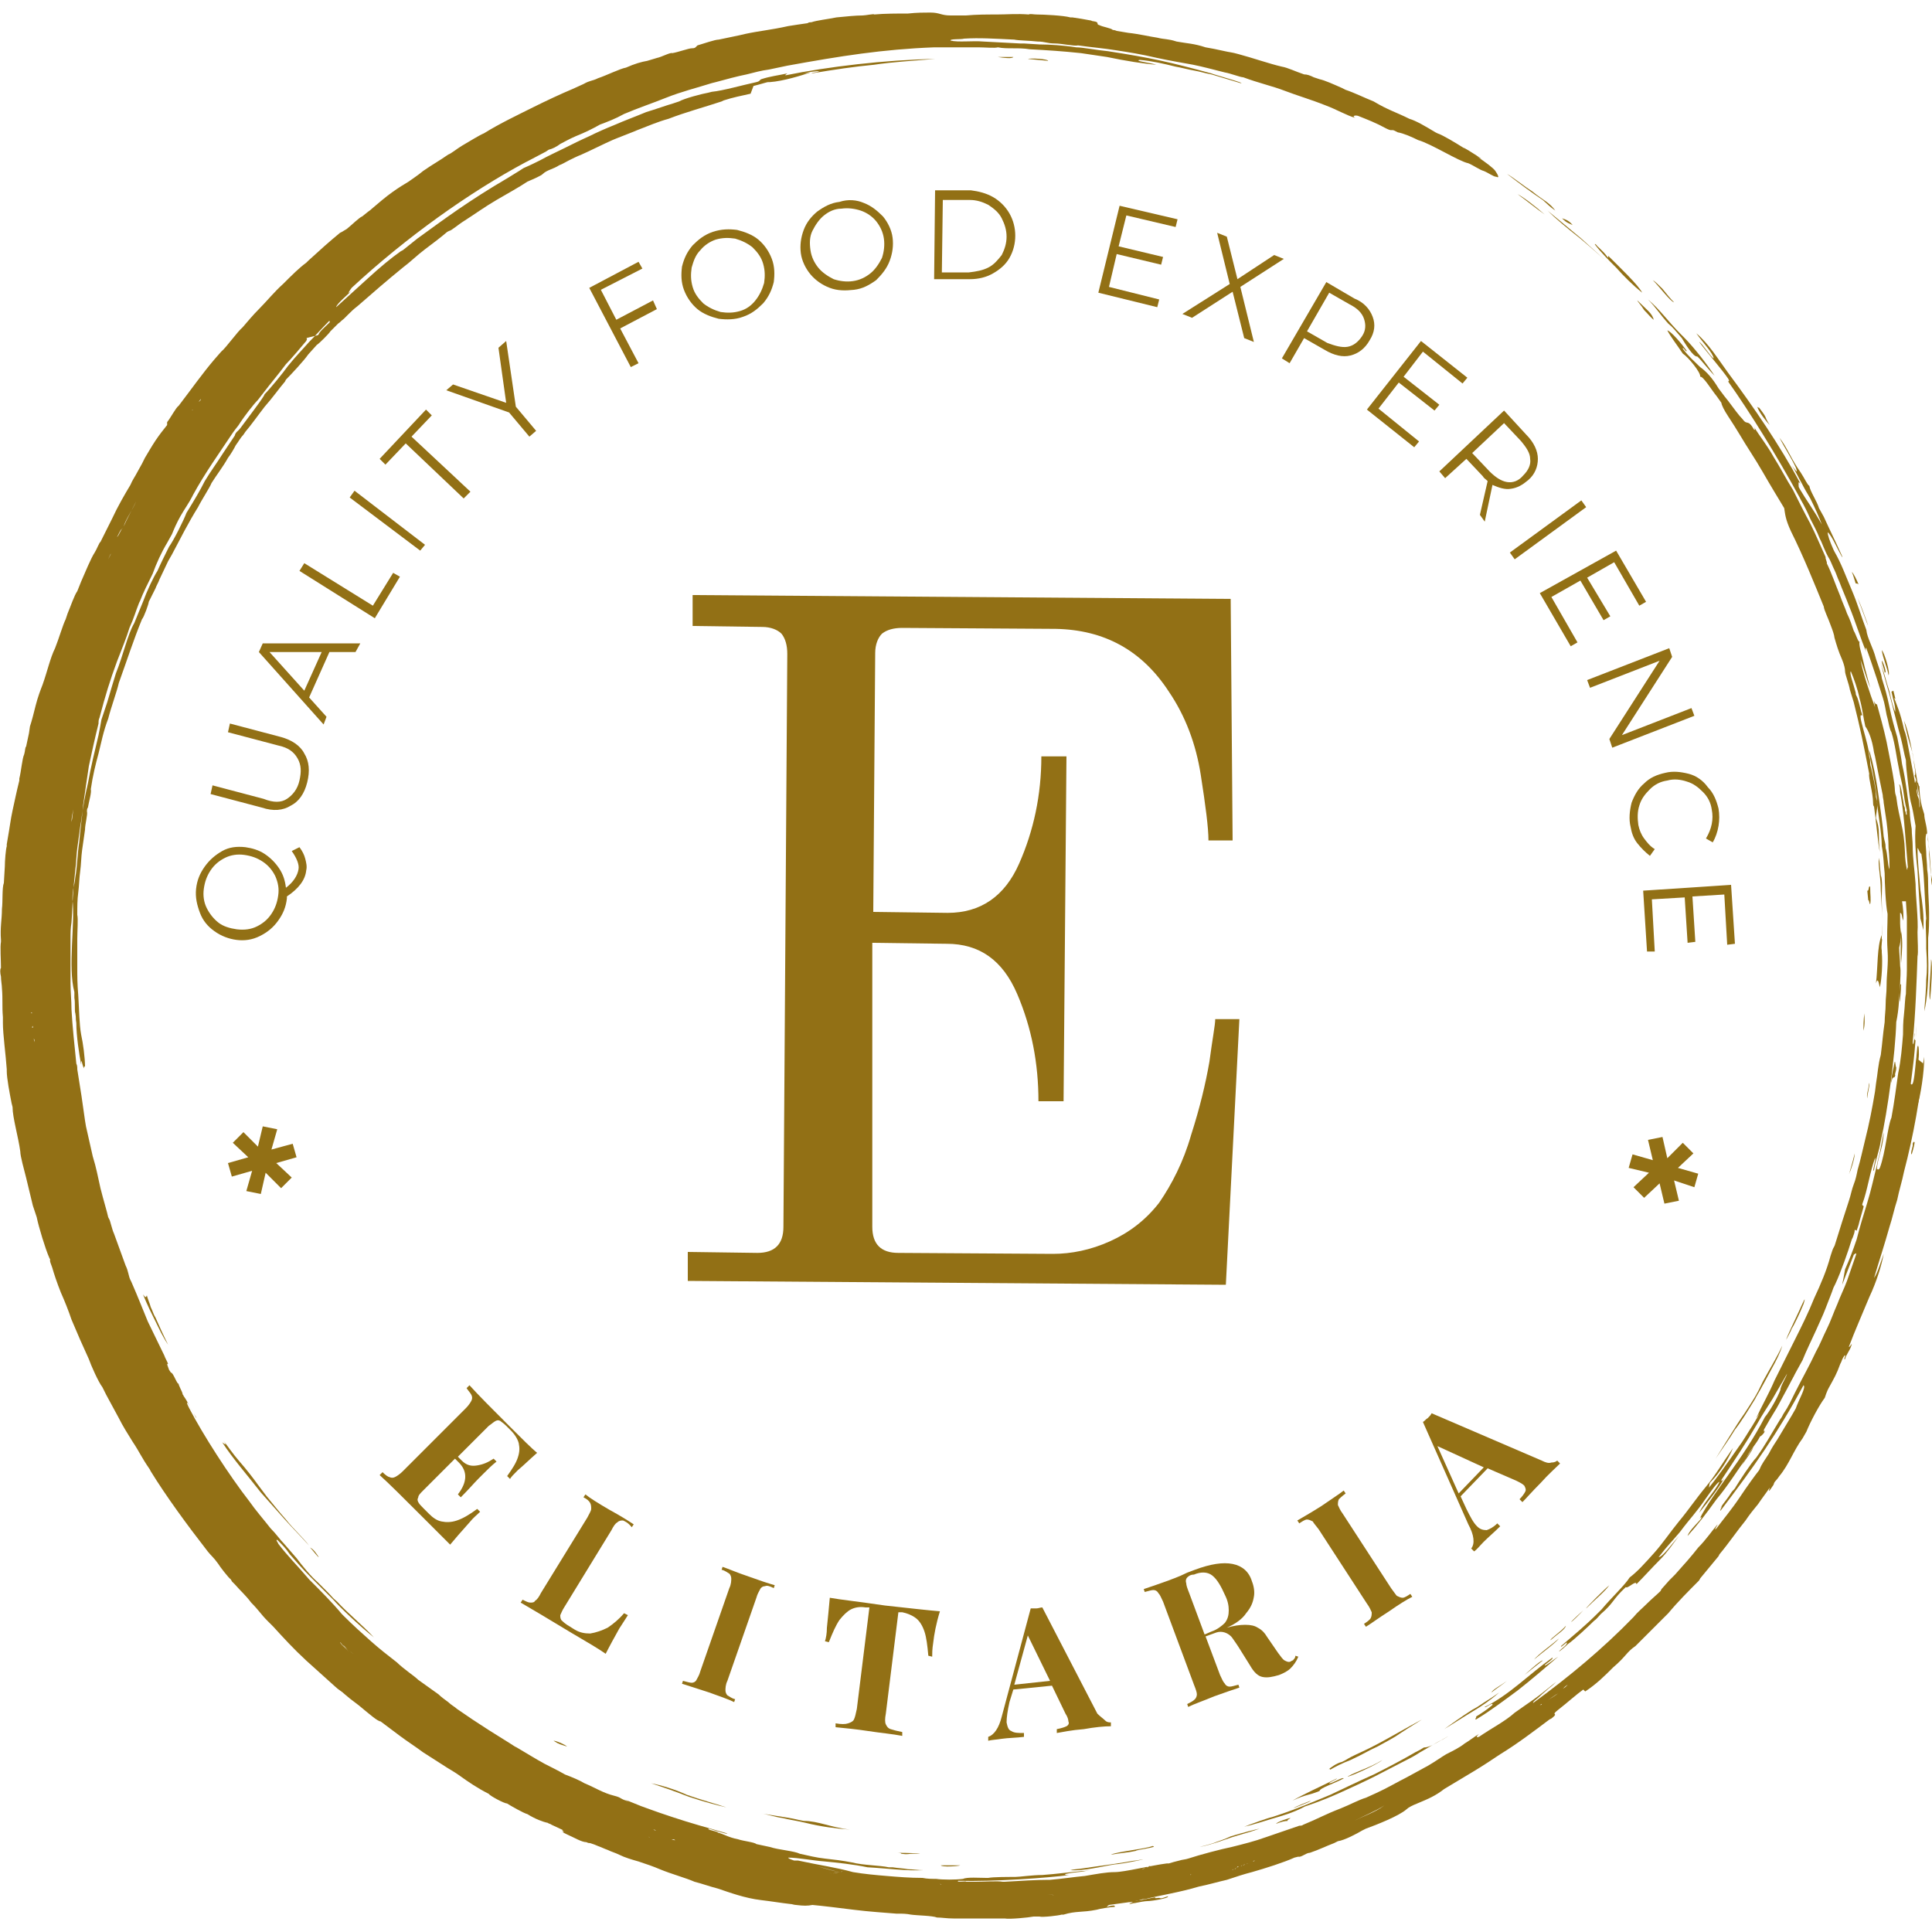 <?xml version="1.0" encoding="UTF-8"?>
<!-- Generator: Adobe Illustrator 21.0.2, SVG Export Plug-In . SVG Version: 6.00 Build 0)  -->
<svg xmlns="http://www.w3.org/2000/svg" xmlns:xlink="http://www.w3.org/1999/xlink" version="1.1" id="Livello_1" x="0px" y="0px" viewBox="0 0 200 200" style="enable-background:new 0 0 200 200;" xml:space="preserve">
<style type="text/css">
	.st0{fill:#927015;}
	.st1{fill-rule:evenodd;clip-rule:evenodd;fill:#927015;}
</style>
<g>
	<g>
		<path class="st0" d="M71.2,129.6l7.2,0.1c1.8,0,2.7-0.9,2.7-2.7l0.4-59.3c0-0.9-0.2-1.6-0.6-2.1c-0.4-0.4-1.1-0.7-2-0.7l-7.2-0.1    l0-3.2l55.7,0.4l0.2,25l-2.5,0c0-1.3-0.3-3.6-0.8-6.8c-0.5-3.2-1.6-6.1-3.3-8.6c-2.8-4.3-6.7-6.4-11.7-6.5l-15.9-0.1    c-0.9,0-1.6,0.2-2.1,0.6c-0.4,0.4-0.7,1.1-0.7,2l-0.2,26.8l7.7,0.1c3.4,0,5.9-1.7,7.4-5.1c1.5-3.4,2.3-7.1,2.3-11.1l2.6,0    l-0.3,35.7l-2.6,0c0-3.9-0.7-7.6-2.2-11.1c-1.5-3.5-3.9-5.2-7.3-5.2l-7.7-0.1L90.3,127c0,1.8,0.9,2.7,2.7,2.7l16,0.1    c1.9,0,3.9-0.4,5.9-1.3c2-0.9,3.7-2.2,5.1-4c1.3-1.9,2.5-4.2,3.3-7c0.9-2.8,1.5-5.3,1.9-7.6c0.3-2.3,0.6-3.8,0.6-4.4l2.5,0    l-1.4,27.5l-55.7-0.4L71.2,129.6z"></path>
	</g>
</g>
<g>
	<path class="st0" d="M30.3,118.4l0.4,1.4l-2.1,0.6l1.6,1.5l-1.1,1.1l-1.6-1.6l-0.5,2.2l-1.5-0.3l0.6-2.1l-2.1,0.6l-0.4-1.4l2.1-0.6   l-1.6-1.5l1.1-1.1l1.5,1.5l0.5-2.1l1.5,0.3l-0.6,2.1L30.3,118.4z"></path>
	<path class="st0" d="M46.6,159.9c-0.6-0.6-1.6-1.6-3-3c-1.9-1.9-3.3-3.3-4.3-4.2l0.3-0.3c0.3,0.3,0.6,0.5,0.7,0.5   c0.2,0.1,0.4,0.1,0.6,0c0.2-0.1,0.5-0.3,0.8-0.6l6.5-6.5c0.3-0.3,0.5-0.6,0.6-0.8c0.1-0.2,0.1-0.4,0-0.6c-0.1-0.2-0.3-0.4-0.5-0.7   l0.3-0.3c0.9,1,2.3,2.4,4.2,4.3c1.3,1.3,2.2,2.2,2.8,2.7c-0.8,0.7-1.4,1.3-2,1.8c-0.4,0.4-0.7,0.7-0.8,0.9l-0.3-0.3   c0.5-0.7,0.9-1.3,1.1-1.9c0.2-0.6,0.2-1,0.1-1.5c-0.1-0.4-0.4-0.9-0.8-1.3l-0.5-0.5c-0.3-0.3-0.5-0.4-0.6-0.5   c-0.2-0.1-0.3-0.1-0.5,0c-0.2,0.1-0.4,0.3-0.7,0.5l-3.2,3.2l0.4,0.4c0.5,0.5,1,0.6,1.6,0.5c0.6-0.1,1.1-0.3,1.7-0.7l0.3,0.3   c-0.5,0.4-0.9,0.8-1.3,1.2l-0.6,0.6c-0.4,0.4-1,1.1-1.8,1.9l-0.3-0.3c1-1.3,1-2.4,0.1-3.3l-0.4-0.4l-3.3,3.3   c-0.3,0.3-0.5,0.5-0.5,0.7c-0.1,0.2-0.1,0.3,0,0.5c0.1,0.2,0.3,0.4,0.5,0.6l0.6,0.6c0.4,0.4,0.8,0.7,1.3,0.8c0.5,0.1,1,0.1,1.6-0.1   c0.6-0.2,1.3-0.6,2.1-1.2l0.3,0.3c-0.3,0.3-0.7,0.6-1.1,1.1C47.7,158.6,47.1,159.3,46.6,159.9z"></path>
	<path class="st0" d="M64.5,157.4c-0.2,0-0.4,0-0.6,0.2c-0.2,0.1-0.4,0.4-0.6,0.8l-4.9,8c-0.2,0.3-0.3,0.6-0.4,0.8   c0,0.2,0,0.3,0.1,0.5c0.1,0.1,0.3,0.3,0.6,0.5l0.8,0.5c0.5,0.3,1,0.4,1.6,0.4c0.6-0.1,1.2-0.3,1.8-0.6c0.6-0.4,1.2-0.9,1.7-1.5   l0.4,0.2c-0.2,0.3-0.5,0.8-0.9,1.4c-0.5,0.9-1,1.8-1.4,2.6c-0.7-0.5-1.9-1.2-3.6-2.2c-2.3-1.4-4-2.4-5.2-3.1l0.2-0.3   c0.4,0.2,0.6,0.3,0.8,0.3c0.2,0,0.4,0,0.5-0.2c0.2-0.1,0.4-0.4,0.6-0.8l4.8-7.8c0.2-0.4,0.4-0.7,0.4-0.9c0-0.2,0-0.4-0.1-0.6   c-0.1-0.2-0.3-0.4-0.7-0.6l0.2-0.3c0.5,0.4,1.3,0.9,2.5,1.6c1.1,0.6,1.9,1.1,2.5,1.5l-0.2,0.3C65,157.6,64.7,157.5,64.5,157.4z"></path>
	<path class="st0" d="M79.2,164.2c-0.2,0-0.4,0.1-0.5,0.3c-0.1,0.2-0.3,0.5-0.4,0.9l-3,8.6c-0.2,0.4-0.2,0.8-0.2,1   c0,0.2,0.1,0.4,0.2,0.5c0.2,0.1,0.4,0.3,0.8,0.4l-0.1,0.3c-0.6-0.3-1.5-0.6-2.6-1c-1.2-0.4-2.2-0.7-2.8-0.9l0.1-0.3   c0.4,0.1,0.7,0.2,0.9,0.2c0.2,0,0.4-0.1,0.5-0.3c0.1-0.2,0.3-0.5,0.4-0.9l3-8.6c0.2-0.4,0.2-0.8,0.2-1c0-0.2-0.1-0.4-0.2-0.5   c-0.2-0.1-0.4-0.3-0.8-0.4l0.1-0.3c0.6,0.2,1.5,0.6,2.7,1c1.1,0.4,2,0.7,2.7,0.9l-0.1,0.3C79.7,164.2,79.4,164.1,79.2,164.2z"></path>
	<path class="st0" d="M96.6,170.1c-0.1,0.6-0.1,1.1-0.1,1.4l-0.4-0.1c-0.1-1.1-0.2-1.9-0.4-2.5c-0.2-0.6-0.5-1.1-0.9-1.4   c-0.4-0.3-0.9-0.5-1.4-0.6l-0.4,0l-1.3,10.5c-0.1,0.5-0.1,0.9,0,1.1c0.1,0.2,0.2,0.4,0.5,0.5c0.3,0.1,0.7,0.2,1.2,0.3l0,0.4   c-1-0.2-2.2-0.3-3.5-0.5c-1.3-0.2-2.4-0.3-3.4-0.4l0-0.4c0.6,0.1,1,0.1,1.3,0c0.3-0.1,0.5-0.2,0.6-0.4c0.1-0.2,0.2-0.6,0.3-1.1   l1.3-10.5l-0.4,0c-0.6-0.1-1.1,0-1.5,0.2c-0.4,0.2-0.8,0.6-1.2,1.1c-0.4,0.6-0.7,1.3-1.1,2.3l-0.4-0.1c0.1-0.3,0.2-0.8,0.2-1.4   c0.1-0.9,0.2-2,0.3-3.1c1.1,0.2,3,0.4,5.7,0.8c2.7,0.3,4.5,0.5,5.7,0.6C96.9,168.1,96.7,169.2,96.6,170.1z"></path>
	<path class="st0" d="M114.4,178.1c0.2,0.2,0.4,0.2,0.6,0.2l0,0.4c-0.7,0-1.7,0.1-2.8,0.3c-1.3,0.1-2.2,0.3-2.8,0.4l0-0.4   c0.5-0.1,0.8-0.2,1-0.3c0.2-0.1,0.3-0.3,0.2-0.5c0-0.2-0.1-0.5-0.3-0.8l-1.4-2.9l-4,0.4l-0.4,1.3c-0.2,0.9-0.3,1.6-0.3,2.1   c0.1,0.5,0.2,0.8,0.5,0.9c0.3,0.2,0.7,0.2,1.3,0.2l0,0.4c-0.8,0.1-1.6,0.1-2.3,0.2c-0.6,0.1-1,0.1-1.4,0.2l0-0.4   c0.6-0.2,1.1-0.9,1.4-2.1l3-11.2c0.2,0,0.4,0,0.6,0c0.2,0,0.4-0.1,0.6-0.1l5.7,11C113.9,177.7,114.2,177.9,114.4,178.1z    M106.4,169.3l-1.4,5.1l3.7-0.4L106.4,169.3z"></path>
	<path class="st0" d="M133.6,172.7c-0.3,0.3-0.7,0.5-1.2,0.7c-0.7,0.2-1.2,0.3-1.7,0.2c-0.5-0.1-0.9-0.5-1.3-1.2l-1-1.6   c-0.3-0.5-0.6-0.9-0.8-1.2c-0.2-0.3-0.5-0.5-0.8-0.6c-0.3-0.1-0.6-0.1-0.9,0l-1.1,0.4l1.5,4c0.2,0.4,0.3,0.7,0.5,0.9   c0.1,0.2,0.3,0.3,0.5,0.3c0.2,0,0.5-0.1,0.9-0.2l0.1,0.3c-0.6,0.2-1.5,0.5-2.6,0.9c-1.2,0.5-2.1,0.8-2.7,1.1l-0.1-0.3   c0.4-0.2,0.6-0.3,0.8-0.5c0.1-0.1,0.2-0.3,0.2-0.5c0-0.2-0.1-0.5-0.3-1l-3.2-8.6c-0.2-0.4-0.3-0.7-0.5-0.9   c-0.1-0.2-0.3-0.3-0.5-0.3c-0.2,0-0.5,0.1-0.9,0.2l-0.1-0.3c0.6-0.2,1.5-0.5,2.6-0.9c0.2-0.1,0.9-0.3,1.9-0.8l0.8-0.3   c1.6-0.6,2.9-0.8,3.9-0.6c1,0.2,1.7,0.8,2,1.8c0.2,0.5,0.3,1.1,0.2,1.6c-0.1,0.6-0.3,1.1-0.8,1.7c-0.4,0.6-1.1,1.1-2,1.5l0,0   c0.7-0.2,1.3-0.3,1.9-0.3s1,0.1,1.3,0.3c0.4,0.2,0.7,0.5,1,1l1.1,1.6c0.3,0.4,0.5,0.7,0.7,0.8c0.2,0.1,0.4,0.2,0.6,0.1   c0.1-0.1,0.3-0.1,0.3-0.2c0.1-0.1,0.2-0.2,0.2-0.4l0.3,0.1C134.2,172,133.9,172.4,133.6,172.7z M122.9,163.3   c-0.1,0.1-0.2,0.3-0.1,0.6c0,0.2,0.1,0.5,0.3,1l1.6,4.3l0.7-0.3c0.6-0.2,1.1-0.6,1.4-0.9c0.3-0.4,0.4-0.8,0.4-1.3   c0-0.5-0.1-1-0.4-1.6c-0.4-0.9-0.8-1.6-1.3-2c-0.5-0.4-1.2-0.4-1.9-0.1C123.2,163,123,163.2,122.9,163.3z"></path>
	<path class="st0" d="M138.6,155.2c-0.1,0.2-0.1,0.4-0.1,0.6c0.1,0.2,0.2,0.5,0.5,0.9l5,7.7c0.3,0.4,0.5,0.7,0.6,0.8   c0.2,0.1,0.4,0.2,0.6,0.2c0.2,0,0.5-0.2,0.8-0.4l0.2,0.3c-0.6,0.3-1.4,0.8-2.4,1.5c-1.1,0.7-1.9,1.3-2.4,1.6l-0.2-0.3   c0.3-0.2,0.6-0.4,0.7-0.6c0.1-0.2,0.1-0.4,0.1-0.6c-0.1-0.2-0.2-0.5-0.5-0.9l-5-7.7c-0.3-0.4-0.5-0.6-0.6-0.8   c-0.2-0.1-0.4-0.2-0.6-0.2c-0.2,0-0.5,0.2-0.8,0.4l-0.2-0.3c0.5-0.3,1.4-0.8,2.5-1.5c1-0.7,1.8-1.2,2.3-1.6l0.2,0.3   C138.9,154.9,138.7,155.1,138.6,155.2z"></path>
	<path class="st0" d="M160.6,151.4c0.3,0,0.5-0.1,0.6-0.2l0.3,0.3c-0.5,0.5-1.2,1.1-2,2c-0.9,0.9-1.5,1.6-1.9,2l-0.3-0.3   c0.3-0.3,0.5-0.6,0.6-0.8c0.1-0.2,0-0.4-0.1-0.6c-0.2-0.2-0.4-0.3-0.8-0.5L154,152l-2.8,2.9l0.6,1.3c0.4,0.8,0.7,1.4,1.1,1.8   c0.3,0.3,0.6,0.4,1,0.4c0.3-0.1,0.7-0.3,1.1-0.7l0.3,0.3c-0.6,0.6-1.2,1.1-1.7,1.6c-0.4,0.4-0.7,0.8-1,1l-0.3-0.3   c0.4-0.5,0.3-1.4-0.3-2.5l-4.7-10.6c0.2-0.1,0.3-0.3,0.5-0.4c0.2-0.2,0.3-0.3,0.4-0.5l11.4,4.9C160,151.4,160.3,151.5,160.6,151.4z    M148.8,149.7l2.2,4.9l2.6-2.7L148.8,149.7z"></path>
	<path class="st0" d="M168.6,120.9l0.4-1.4l2.1,0.6l-0.5-2.1l1.5-0.3l0.5,2.2l1.6-1.6l1.1,1.1l-1.6,1.5l2.1,0.6l-0.4,1.4l-2.1-0.7   l0.5,2.1l-1.5,0.3l-0.5-2.1l-1.6,1.5l-1.1-1.1l1.6-1.5L168.6,120.9z"></path>
</g>
<g>
	<path class="st0" d="M31,87.7c0.3,0.4,0.5,0.8,0.6,1.2c0.1,0.4,0.2,0.8,0.1,1.2c-0.1,1-0.8,1.9-2,2.7l0,0.2   c-0.1,0.9-0.4,1.6-0.9,2.3c-0.5,0.7-1.1,1.2-1.9,1.6c-0.8,0.4-1.6,0.5-2.4,0.4c-0.8-0.1-1.6-0.4-2.3-0.9c-0.7-0.5-1.2-1.1-1.5-1.9   c-0.3-0.8-0.5-1.6-0.4-2.5c0.1-0.9,0.4-1.6,0.9-2.3c0.5-0.7,1.1-1.2,1.8-1.6c0.7-0.4,1.5-0.5,2.4-0.4c0.7,0.1,1.4,0.3,2,0.7   c0.6,0.4,1.1,0.9,1.5,1.5c0.4,0.6,0.6,1.2,0.7,2c0.8-0.6,1.2-1.3,1.3-1.9c0.1-0.5-0.2-1.2-0.7-1.9L31,87.7z M26.6,95.9   c0.6-0.3,1.1-0.7,1.5-1.3c0.4-0.6,0.6-1.2,0.7-1.9c0.1-0.7,0-1.3-0.3-2c-0.3-0.6-0.7-1.1-1.3-1.5c-0.6-0.4-1.2-0.6-1.9-0.7   c-0.7-0.1-1.4,0-2,0.3c-0.6,0.3-1.1,0.7-1.5,1.3c-0.4,0.6-0.6,1.2-0.7,1.9c-0.1,0.7,0,1.4,0.3,2c0.3,0.6,0.7,1.1,1.2,1.5   s1.2,0.6,1.9,0.7C25.3,96.3,26,96.2,26.6,95.9z"></path>
	<path class="st0" d="M29.7,82.7c0.6-0.4,1.1-1,1.3-1.9c0.2-0.9,0.2-1.6-0.2-2.3s-1-1.1-1.9-1.3l-5.3-1.4l0.2-0.9l5.3,1.4   c1.1,0.3,2,0.9,2.4,1.7c0.5,0.8,0.6,1.8,0.3,3s-0.9,2-1.7,2.4c-0.8,0.5-1.8,0.6-3,0.2l-5.3-1.4l0.2-0.9l5.3,1.4   C28.3,83.1,29.1,83.1,29.7,82.7z"></path>
	<path class="st0" d="M36.8,67.5l-2.7,0l-2.1,4.7l1.8,2L33.5,75l-6.7-7.5l0.4-0.9l10.1,0L36.8,67.5z M31.5,71.5l1.8-4l-5.4,0   L31.5,71.5z"></path>
	<path class="st0" d="M31,59.1l0.5-0.8l7.1,4.4l2.1-3.4l0.7,0.4L38.8,64L31,59.1z"></path>
	<path class="st0" d="M36.2,51.5l0.5-0.7l7.3,5.6L43.5,57L36.2,51.5z"></path>
	<path class="st0" d="M39.3,47.5l4.8-5.1l0.6,0.6l-2.1,2.2l6.1,5.7L48,51.6L42,45.9l-2.1,2.2L39.3,47.5z"></path>
	<path class="st0" d="M52.4,35.3l1,6.8l2.1,2.5l-0.7,0.6l-2.1-2.5l-6.5-2.3l0.7-0.6l5.5,1.9l-0.8-5.7L52.4,35.3z"></path>
	<path class="st0" d="M61,29.8l5.1-2.7l0.4,0.7l-4.3,2.2l1.6,3.1l3.8-2L68,32l-3.8,2l1.9,3.6l-0.8,0.4L61,29.8z"></path>
	<path class="st0" d="M76.3,23.8c0.8,0.2,1.6,0.5,2.2,1c0.6,0.5,1.1,1.2,1.4,2c0.3,0.8,0.3,1.6,0.2,2.4c-0.2,0.8-0.5,1.5-1.1,2.2   c-0.6,0.6-1.2,1.1-2.1,1.4c-0.8,0.3-1.7,0.3-2.5,0.2c-0.8-0.2-1.6-0.5-2.2-1c-0.6-0.5-1.1-1.2-1.4-2c-0.3-0.8-0.3-1.6-0.2-2.4   c0.2-0.8,0.5-1.5,1.1-2.2c0.6-0.6,1.2-1.1,2.1-1.4C74.7,23.7,75.5,23.7,76.3,23.8z M72.5,25.9c-0.5,0.5-0.7,1.1-0.9,1.8   c-0.1,0.7-0.1,1.3,0.1,2c0.2,0.7,0.6,1.2,1.1,1.7c0.5,0.4,1.1,0.7,1.8,0.9c0.7,0.1,1.3,0.1,2-0.1c0.7-0.2,1.2-0.6,1.6-1.1   c0.4-0.5,0.7-1.1,0.9-1.8c0.1-0.7,0.1-1.3-0.1-2s-0.6-1.2-1.1-1.7c-0.5-0.4-1.1-0.7-1.8-0.9c-0.7-0.1-1.3-0.1-2,0.1   C73.5,25,72.9,25.4,72.5,25.9z"></path>
	<path class="st0" d="M89.4,21c0.8,0.3,1.4,0.8,2,1.4c0.5,0.6,0.9,1.4,1,2.2c0.1,0.8,0,1.6-0.3,2.4c-0.3,0.8-0.8,1.4-1.4,2   c-0.7,0.5-1.4,0.9-2.3,1c-0.9,0.1-1.7,0.1-2.5-0.2c-0.8-0.3-1.5-0.8-2-1.4c-0.5-0.6-0.9-1.4-1-2.2c-0.1-0.8,0-1.6,0.3-2.4   c0.3-0.8,0.8-1.4,1.4-1.9c0.7-0.5,1.4-0.9,2.3-1C87.8,20.6,88.7,20.7,89.4,21z M85.3,22.3c-0.5,0.4-0.9,1-1.2,1.6   c-0.3,0.6-0.3,1.3-0.2,2c0.1,0.7,0.4,1.3,0.8,1.8c0.4,0.5,1,0.9,1.6,1.2c0.6,0.2,1.3,0.3,2,0.2c0.7-0.1,1.3-0.4,1.8-0.8   c0.5-0.4,0.9-1,1.2-1.6c0.2-0.6,0.3-1.3,0.2-2c-0.1-0.7-0.4-1.3-0.8-1.8c-0.4-0.5-1-0.9-1.6-1.1c-0.6-0.2-1.3-0.3-2-0.2   C86.4,21.6,85.8,21.9,85.3,22.3z"></path>
	<path class="st0" d="M102.8,20.4c0.7,0.4,1.3,1,1.7,1.7c0.4,0.7,0.6,1.5,0.6,2.3c0,0.8-0.2,1.6-0.6,2.3c-0.4,0.7-1,1.2-1.7,1.6   c-0.7,0.4-1.5,0.6-2.4,0.6l-3.7,0l0.1-9.2l3.7,0C101.3,19.8,102.1,20,102.8,20.4z M102.3,27.7c0.6-0.3,1-0.8,1.4-1.3   c0.3-0.6,0.5-1.2,0.5-1.9c0-0.7-0.2-1.3-0.5-1.9c-0.3-0.6-0.8-1-1.4-1.4c-0.6-0.3-1.2-0.5-1.9-0.5l-2.8,0l-0.1,7.5l2.8,0   C101.1,28.1,101.7,28,102.3,27.7z"></path>
	<path class="st0" d="M115.9,21.3l6,1.4l-0.2,0.8l-5.1-1.2l-0.8,3.2l4.6,1.1l-0.2,0.8l-4.6-1.1l-0.8,3.4L120,31l-0.2,0.8l-6.1-1.5   L115.9,21.3z"></path>
	<path class="st0" d="M126,24.1l1,0.4l1.1,4.4l3.8-2.5l1,0.4l-4.5,2.9l1.4,5.7l-1-0.4l-1.2-4.8l-4.2,2.7l-1-0.4l4.9-3.1L126,24.1z"></path>
	<path class="st0" d="M142.1,32.8c0.3,0.8,0.2,1.6-0.3,2.4c-0.5,0.9-1.2,1.4-2,1.6c-0.8,0.2-1.7,0-2.7-0.6l-2.1-1.2l-1.5,2.6   l-0.8-0.5l4.6-7.9l2.9,1.7C141.2,31.3,141.8,32,142.1,32.8z M139.5,35.9c0.6-0.1,1.1-0.5,1.5-1.1c0.4-0.6,0.4-1.2,0.2-1.8   c-0.2-0.6-0.7-1.1-1.5-1.5l-2.1-1.2l-2.3,4l2.1,1.2C138.2,35.8,138.9,36,139.5,35.9z"></path>
	<path class="st0" d="M147.1,35.3l4.8,3.8l-0.5,0.6l-4.1-3.3l-2,2.6l3.7,2.9l-0.5,0.6l-3.7-2.9l-2.1,2.7l4.2,3.4l-0.5,0.6l-4.9-3.9   L147.1,35.3z"></path>
	<path class="st0" d="M153.2,53.3l0.8-3.5c-0.2-0.2-0.4-0.3-0.5-0.5l-1.7-1.8l-2.2,2l-0.6-0.7l6.7-6.3l2.3,2.5   c0.8,0.8,1.2,1.7,1.2,2.5c0,0.8-0.3,1.6-1,2.2c-0.6,0.5-1.1,0.8-1.8,0.9c-0.6,0.1-1.2-0.1-1.9-0.4l-0.8,3.8L153.2,53.3z    M154.2,48.8c0.6,0.6,1.2,1,1.8,1.1c0.6,0.1,1.2-0.1,1.7-0.7c0.5-0.5,0.8-1.1,0.7-1.7c0-0.6-0.4-1.2-1-1.9l-1.7-1.8l-3.3,3.1   L154.2,48.8z"></path>
	<path class="st0" d="M163.7,51.8l0.5,0.7l-7.4,5.4l-0.5-0.7L163.7,51.8z"></path>
	<path class="st0" d="M167.3,57l3.1,5.3l-0.7,0.4l-2.6-4.5l-2.8,1.6l2.4,4l-0.7,0.4l-2.4-4.1l-3,1.7l2.7,4.7l-0.7,0.4l-3.2-5.5   L167.3,57z"></path>
	<path class="st0" d="M175.1,73.3l0.3,0.8l-8.5,3.3l-0.3-0.9l5.2-8.1l-7.2,2.8l-0.3-0.8l8.5-3.3l0.3,0.9l-5.2,8.1L175.1,73.3z"></path>
	<path class="st0" d="M177.2,85.3c0.1-0.5,0.1-1,0-1.5c-0.1-0.7-0.4-1.3-0.9-1.8c-0.5-0.5-1-0.9-1.7-1.1c-0.6-0.2-1.3-0.3-2-0.1   c-0.7,0.1-1.3,0.4-1.8,0.9c-0.5,0.5-0.9,1-1.1,1.7c-0.2,0.6-0.2,1.3-0.1,2c0.1,0.5,0.3,1,0.6,1.4c0.3,0.4,0.6,0.8,1.1,1.1l-0.5,0.7   c-0.5-0.4-0.9-0.8-1.3-1.3c-0.4-0.5-0.6-1.1-0.7-1.7c-0.2-0.8-0.1-1.7,0.1-2.5c0.3-0.8,0.7-1.5,1.3-2c0.6-0.6,1.3-0.9,2.2-1.1   c0.8-0.2,1.6-0.1,2.4,0.1s1.5,0.7,2,1.4c0.6,0.6,0.9,1.4,1.1,2.2c0.1,0.6,0.1,1.2,0,1.8c-0.1,0.6-0.3,1.2-0.6,1.7l-0.7-0.4   C176.9,86.3,177.1,85.8,177.2,85.3z"></path>
	<path class="st0" d="M179.2,91.6l0.4,6.1l-0.8,0.1l-0.3-5.2l-3.3,0.2l0.3,4.7l-0.8,0.1l-0.3-4.7l-3.4,0.2l0.3,5.4l-0.8,0l-0.4-6.3   L179.2,91.6z"></path>
</g>
<g>
	<path class="st1" d="M32.1,160.2c0.3,0.3,0.8,1,0.9,1C32.8,160.9,32.5,160.4,32.1,160.2z"></path>
	<path class="st1" d="M82.7,188.4c-0.8-0.2-1.6-0.3-2.2-0.4c-0.7-0.1-1.2-0.2-1.8-0.3c0.7,0.1,1.5,0.4,2.3,0.5   c0.8,0.2,1.6,0.3,2.4,0.5c1.6,0.4,3.2,0.6,4.6,0.7c-1.9-0.2-3.3-0.9-4.8-0.9L82.7,188.4z"></path>
	<path class="st1" d="M58.7,180.8c-0.2-0.2-1.1-0.6-1.4-0.6C57.9,180.6,58.1,180.6,58.7,180.8z"></path>
	<path class="st1" d="M104.9,5.9c-0.7,0-1.2,0-1.6,0C103.9,6,104.8,6.1,104.9,5.9z"></path>
	<path class="st1" d="M106.4,6.1l2.1,0.2C108.5,6.1,106.7,6,106.4,6.1z"></path>
	<path class="st1" d="M193,104.9c-0.1,0.7-0.1,1.4-0.1,1.8C193.1,106,193,105.3,193,104.9z"></path>
	<path class="st1" d="M193.6,93.6c0.1-0.5,0-0.9,0-1.8c-0.2-0.2-0.1,0.5-0.3,0.4l0.1,1C193.5,93.1,193.5,93.6,193.6,93.6z"></path>
	<path class="st1" d="M162.1,168.3c-0.6,0.7-1.6,1.3-1.6,1.5C161.3,169.1,162,168.7,162.1,168.3z"></path>
	<path class="st1" d="M163.9,166.7C161.9,168.5,162.6,168.1,163.9,166.7L163.9,166.7z"></path>
	<path class="st1" d="M166.6,164.1c-0.5,0.4-2.5,2.4-2.4,2.4C165.1,165.6,166.1,164.8,166.6,164.1z"></path>
	<path class="st1" d="M94.5,191.9c2,0-0.6-0.1-1.8-0.1c0.2,0,0.6,0,0.6,0.1C94,192,94,191.9,94.5,191.9z"></path>
	<path class="st1" d="M154.4,175.2c0.5-0.4,1.4-1,1.6-1.2C155.5,174.4,154.5,174.9,154.4,175.2z"></path>
	<path class="st1" d="M161.4,169.6c-0.8,0.7-2.1,1.6-2.6,2.2C159.6,171.1,160.9,170.2,161.4,169.6z"></path>
	<path class="st1" d="M143.1,182.2c-1.3,0.8-2.5,1.1-3.6,1.7C139.6,184,142.5,182.7,143.1,182.2z"></path>
	<path class="st1" d="M192,119.4c-0.2,0.9-0.8,2.8-0.5,1.9C191.5,121.4,192,120,192,119.4z"></path>
	<path class="st1" d="M193.3,113.7c0-0.5,0.3-1.4,0.2-1.6C193.4,112.9,193.2,113.3,193.3,113.7z"></path>
	<path class="st1" d="M157.8,173.4l1.9-1.5C159.5,171.8,157.6,173.6,157.8,173.4z"></path>
	<path class="st1" d="M133.9,187.2c0.6-0.3,1.6-0.6,1.8-0.8C135.2,186.6,134.1,187,133.9,187.2z"></path>
	<path class="st1" d="M116.3,192.8c-0.6,0.1-1.3,0.2-2,0.3c-0.7,0.1-1.5,0.2-2.1,0.3c-0.6,0.1-1.1,0.1-1.4,0.2   c1.4,0.1,3.3-0.4,4.6-0.6c0.6,0,4.5-0.8,2.2-0.4C117.4,192.6,116.9,192.7,116.3,192.8z"></path>
	<path class="st1" d="M132.1,188.8c0.5-0.2,0.9-0.3,1.2-0.3c-0.1-0.1,0.2-0.2,0.3-0.3C133.4,188.2,132.2,188.6,132.1,188.8z"></path>
	<path class="st1" d="M185,143.6c0.4-0.7,0.8-1.2,0.8-1.6C185.6,142.5,185,143.4,185,143.6z"></path>
	<path class="st1" d="M157.1,20.1c1.1,0.8,1.8,1.4,2.8,2.1C159,21.4,157.7,20.4,157.1,20.1z"></path>
	<path class="st1" d="M196.7,103.7c0-0.7,0.1-1,0.1-1.8C196.6,101.7,196.6,103.6,196.7,103.7z"></path>
	<path class="st1" d="M161.7,22.6c0.5,0.5,0.7,0.5,1.1,0.7C162.4,22.8,162,22.7,161.7,22.6z"></path>
	<path class="st1" d="M192.9,63.5c1.1,3,0-0.3-0.6-1.6C192.5,62.4,192.7,63,192.9,63.5z"></path>
	<path class="st1" d="M194.8,68.4c0,0.3,0.2,0.7,0.3,1.2C195.4,69.8,194.9,68.4,194.8,68.4z"></path>
	<path class="st1" d="M192.4,60.5c-0.2-0.5-0.5-1.1-0.7-1.3c0.2,0.5,0.2,0.6,0.4,1.2C192.2,60.4,192.3,60.4,192.4,60.5z"></path>
	<path class="st1" d="M194.8,67.3c0.1,0.8,0.6,1.9,0.7,2.6C195.7,69.7,195.1,67.6,194.8,67.3z"></path>
	<path class="st1" d="M198,118.4c0.1,0.2-0.3,1-0.1,1.1c0.1-0.4,0.2-0.6,0.3-1.2C198.2,118.2,198.1,118.1,198,118.4z"></path>
	<path class="st1" d="M120.3,196.5l-0.2,0c-0.1-0.1-0.7,0.1-0.5-0.1l-1.5,0.3l-0.2,0c-0.3,0.1-1.1,0.1-1,0.2c0.2,0,0.3,0,0.4,0   c-0.2,0.1-0.3,0.1-0.4,0.2c0.2,0,0.4-0.1,0.6-0.1c0.5-0.1,1-0.2,1.3-0.2c0.4,0,2.3-0.3,2.1-0.5L120.3,196.5z"></path>
	<path class="st1" d="M23,149.3c1.1,1.7,2.6,3.4,4,5.2c0.8,0.9,1.6,1.8,2.4,2.7c0.8,0.9,1.7,1.8,2.6,2.8c-0.7-0.9-1.7-1.8-2.4-2.7   c-0.8-0.9-1.5-1.8-2-2.4c-0.3-0.4-0.6-0.8-0.9-1.2c-0.5-0.7-1.2-1.6-1.9-2.4c-0.7-0.8-1.3-1.7-1.7-2.2   C23.7,149.9,23,149.3,23,149.3z"></path>
	<path class="st1" d="M15.6,135.3c-0.1-0.4-0.3-0.8-0.4-1.2c-0.1,0.2-0.1,0.3-0.4-0.1c0.5,1.2,0.9,2,1.3,2.8   c0.4,0.8,0.7,1.5,1.3,2.4c-0.5-1-0.9-1.9-1.3-2.8C15.9,136.1,15.8,135.7,15.6,135.3z"></path>
	<path class="st1" d="M181.7,144.8l0.1-0.2c0.6-1,1.1-2,1.6-2.9c0.5-0.9,0.9-1.7,1.1-2.4c-0.6,1.3-1.3,2.4-2,3.7   c-0.7,1.5-1,1.9-1.9,3.3c-0.5,0.7-1,1.5-1.5,2.3c-0.5,0.8-1,1.6-1.5,2.4c0.8-1.2,1.4-2,2-3C180.3,147.1,180.9,146.1,181.7,144.8z"></path>
	<path class="st1" d="M186.7,135c0.3-1,0-0.3-0.5,0.8c-0.5,1.1-1.2,2.5-1.3,2.9c0.3-0.6,0.4-0.7,0.6-1.2   C185.6,137.4,186.3,136,186.7,135z"></path>
	<path class="st1" d="M194.2,101.8c0.2-0.7,0.3,0,0.4,0.4c0.2-0.8,0.3-2.6,0.2-3.6l0-0.2c-0.1-0.5,0.1-1.2,0-1.2l0-0.2   c0.1-1.1,0-3.1,0-3.8l0-0.4c0-0.6,0.1-1.7-0.1-2.2l-0.1-1c0-0.3-0.1-0.7-0.1-0.8c-0.1,0.9,0.2,1.9,0.2,3.4c0.1,1.7,0.2,3,0.1,4.6   C194.3,97.9,194.4,100.2,194.2,101.8z"></path>
	<path class="st1" d="M125.6,190.8c-0.6,0.2-1.1,0.3-1.4,0.4c1.4-0.3,2.4-0.7,3.3-1c0.9-0.3,1.8-0.5,2.9-0.9c-0.5,0.1-1.7,0.4-3,0.8   C126.8,190.4,126.1,190.6,125.6,190.8z"></path>
	<path class="st1" d="M180.3,151.7c0.4-0.6,1.1-1.5,1.2-1.9C181,150.6,180.6,151.1,180.3,151.7z"></path>
	<path class="st1" d="M196.8,96.4c0,0.8-0.1,2.1,0,3.3C196.9,98.4,197,97.5,196.8,96.4z"></path>
	<path class="st1" d="M163.6,24.7c1.3,1.1,2.7,2.3,3.7,3.4c-1.1-1.2-2.4-2.3-3.6-3.4c-1.2-1-2.4-2-3.5-2.9   C161,22.6,162.2,23.6,163.6,24.7z"></path>
	<path class="st1" d="M170,30.3c-0.4-0.8-2.4-2.7-3.5-3.8c-0.1,0,0.1,0.3-0.1,0.1c-0.5-0.7-1.2-1.2-1.1-1.2   c-0.1-0.1-0.2-0.2-0.2-0.1c0.6,0.8,1.4,1.6,2.2,2.4C168.1,28.6,169,29.5,170,30.3z"></path>
	<path class="st1" d="M199.2,109.4c-0.3,1.5-0.5,3.9-0.7,5C198.8,113.5,199.2,111,199.2,109.4z"></path>
	<path class="st1" d="M147.2,178c-1.7,0.9-3.7,2.1-5.3,2.9l-0.2,0.1c-1,0.5-1.6,0.7-2.4,1.2l-0.4,0.2c-0.5,0.1-1.2,0.6-1.4,0.8   c0.1-0.1,0.2-0.1,0.2,0c0.5-0.3,1.3-0.7,2.1-1l0,0c1.5-0.7,1.7-0.9,2.8-1.4c0.9-0.5,1.7-0.9,2.4-1.4   C145.9,178.8,146.6,178.4,147.2,178z"></path>
	<path class="st1" d="M136.6,185.4c0-0.3,1.6-0.8,2.5-1.3c-0.1-0.2-1.3,0.6-1.5,0.5c0-0.1,0.8-0.4,0.8-0.5c-1.8,0.9-3.4,1.6-4.6,2.3   C135.3,185.7,135.4,185.9,136.6,185.4z"></path>
	<path class="st1" d="M155.2,175.2c-0.3,0.2-0.7,0.5-1.2,0.8c-0.5,0.3-1,0.7-1.6,1c-1.1,0.7-2.2,1.5-2.9,2c1-0.6,1.9-1.2,2.9-1.8   C153.4,176.6,154.3,176,155.2,175.2z"></path>
	<path class="st1" d="M99.4,193.1c-0.7,0-1.3,0-2,0C97.5,193.3,99.2,193.2,99.4,193.1z"></path>
	<path class="st1" d="M160.8,173.6C161.2,173.2,161.3,173.1,160.8,173.6L160.8,173.6z"></path>
	<path class="st1" d="M173.3,31.3c-0.4-0.4-0.8-0.9-1.2-1.4c-0.4-0.4-0.8-0.8-1-0.9C171.8,29.7,172.9,31.2,173.3,31.3z"></path>
	<path class="st1" d="M199.8,103.5c0.1-0.9,0.3-3.7,0.1-4.2C199.9,100.7,199.6,103,199.8,103.5z"></path>
	<path class="st1" d="M199.7,88.4C199.7,88.4,199.7,88.4,199.7,88.4c0,0,0-0.1,0-0.1c0-0.6-0.1-1.2-0.2-1.9c0-0.9-0.3-1.5-0.3-2.1   c-0.3-0.9-0.5-1.8-0.5-2.9c-0.1,0-0.1-0.4-0.2-0.4l-0.2-1.2c-0.3-1.8-0.7-4.1-1.2-5.2l0.4,1.7L198,78l0.1,0.6   c0,0.5,0.3,1.5,0.1,1.7c0.3,0.6,0.7,3.1,0.5,3.3c0-1.4-0.2-0.7-0.3-1.9c0.1,0,0.1,0.7,0.2,0.6c-0.1-0.4-0.1-1.4-0.3-1.5   c0,0.3-0.1,0.3-0.1,0l-0.7-3.7c-0.1-0.6-0.2-1.1-0.4-1.6c-0.4-1.8-0.7-2.4-1-3.2c0.1-0.1,0.2,0.3,0.2,0.4l-0.3-1.2l-0.2,0.1   c0.2,1,0.4,1.3,0.4,2.1c-0.2-0.4-0.4-1.2-0.6-2.1c-0.3-0.9-0.5-1.8-0.8-2.6c-0.3-1,0.1,0.4,0.2,0.8c0.2,0.7,0.4,1.4,0.6,2.1   c0.2,0.8,0.4,1.5,0.6,2.3c0.2,0.8,0.4,1.6,0.6,2.3c0.2,0.8,0.3,1.5,0.5,2.2c0,0.5,0.1,1.4,0.2,2.2c0.1,0.9,0.2,1.7,0.3,2.1   c0.2,0.7,0.3,1.4,0.5,2.5c-0.1,1.3,0,2.9,0.2,4.6c0.1,1.7,0.2,3.5,0.3,5c0.1,0.3,0.2,0.7,0.3,1.2c0.1-1.5-0.1-2.8-0.3-4.2   c-0.1-1.4-0.3-2.8-0.3-4.3c0.1,0,0.2,0.5,0.4,0.6c0.3,1.9,0.3,4.1,0.5,6.7c-0.1,0.4,0,1.6,0,2.3l0,0.8c0.1,1.4,0.1,2.3,0,3.2   c0,0.9-0.1,1.9-0.2,3.3c0.3-1.2,0.5-3.5,0.4-5.9l0-1.7c0.1-0.8,0.1-1.7,0.1-2.6c0-0.9-0.1-1.9-0.1-2.9c0-0.4,0-1-0.1-1.6   c0-0.6-0.1-1.2-0.1-1.8c-0.1-1.1-0.1-2,0.1-1.9c0,0.2,0.1,0.6,0.1,0.6c0,0.4,0.1,0.7,0.1,1.1c0.1,0.5,0.1,1.5,0.2,2.4   c0,0.9,0.1,1.7,0.4,1.8C199.9,91,199.8,89.9,199.7,88.4z M199.5,86.9C199.5,86.9,199.5,86.8,199.5,86.9   C199.5,86.8,199.5,86.9,199.5,86.9z M199.5,86.5C199.5,86.6,199.5,86.6,199.5,86.5C199.5,86.6,199.5,86.6,199.5,86.5z M199.7,88.9   c0-0.1,0-0.1,0-0.2C199.7,88.8,199.7,88.8,199.7,88.9z"></path>
	<path class="st1" d="M160.7,171.6c-2.4,1.7-4.5,3.9-7,5.1c0,0.2,0.9-0.6,0.8-0.2c-0.6,0.5-0.9,0.7-1.7,1.2c0.1,0.1-0.2,0.3,0,0.3   c1.5-0.9,2.8-1.9,4.3-3c1.4-1.1,2.8-2.3,4.2-3.5c-0.5,0.3-1.3,1-1.4,0.9C159.9,172.3,160.9,171.7,160.7,171.6z"></path>
	<path class="st1" d="M170.2,32.1c0.4,0.4,0.8,0.9,1,1c-0.2-0.7-0.7-1-1.7-2C169.5,31.2,169.9,31.6,170.2,32.1z"></path>
	<path class="st1" d="M67.4,184.6c0.9,0.3,2.4,0.8,3.9,1.4c1.5,0.5,3,0.9,3.9,1.1c-1.2-0.4-2.7-0.8-4.1-1.3   C69.8,185.2,68.4,184.8,67.4,184.6z"></path>
	<path class="st1" d="M119.3,191.1c-0.7,0.3-3.8,0.6-4.3,0.9c1.1-0.2,1.7-0.2,2.6-0.4C117.5,191.5,120.1,191.2,119.3,191.1z"></path>
	<path class="st1" d="M195.8,112.1c0.1-0.9,0.3-0.3,0.4-0.8c-0.1-0.1,0.1-0.3,0.1-0.8c-0.1-0.1-0.1-1-0.2-0.4   C196.1,110.2,195.7,111.7,195.8,112.1z"></path>
	<path class="st1" d="M138.9,185.5c1.1-0.5,2.2-1,3.4-1.6c1-0.5,1.9-1,2.9-1.5c0.6-0.3,1.2-0.6,1.8-1c0.9-0.5,1.8-1.1,2.3-1.3   c1.2-0.7,0.3-0.2-0.2,0.1c-0.4,0.2-1.1,0.7-1.7,0.7c-0.5,0.3-0.3,0.2-0.9,0.5c-1.2,0.7-2.7,1.5-4.3,2.3c-1.6,0.7-3.2,1.5-4.5,2.1   c-1.7,0.7-3.3,1.4-5.4,2.1l-0.6,0.2c-0.5,0.1-2.4,0.8-2.9,1c0.9-0.2,1.8-0.5,2.8-0.8c1-0.3,2.2-0.6,3.5-1.3   C136.6,186.5,137.8,186,138.9,185.5z"></path>
	<path class="st1" d="M174.1,35c0.3,0.5,1.2,2,1.6,1.9l0.3,0.3c0.6,0.7,1.1,1.3,1.5,1.7c-0.8-1.2-2.1-2.9-3.2-4   c-0.1-0.1-0.2-0.2-0.3-0.3c-1.3-1.3-2.2-2.6-3.4-3.6c0.8,0.8,1.2,1.5,2.1,2.5C173.2,33.9,173.4,34.2,174.1,35z"></path>
	<path class="st1" d="M198.6,109.7c0.1-0.8,0-1.2,0-1.5c0,0.3-0.1,0.1-0.1,0l-0.1,1c0,0.3-0.1,0.7-0.1,1c-0.1,0.9-0.2,2.4-0.5,2   c0.1-0.9,0.3-2.2,0.4-3.4c0.1-1.2,0.2-2.2,0.2-2.6l-0.1,1.5c-0.1,0-0.1-0.1-0.1-0.2c0.1-0.7,0-0.8,0,0c-0.1,0.1-0.1,1-0.2,0.4   c0.3-3,0.4-6.2,0.5-8.9c0.1-0.4,0-1.7,0-2.5c0.1-1.3-0.2-3.7-0.2-5c-0.1-1.4-0.3-2.7-0.3-3.9c0-0.6-0.1-1.2-0.1-1.8   c-0.1-0.6-0.2-1.2-0.2-1.8c-0.2-1.2-0.4-3.2-0.8-4.9c-0.1-0.8-0.3-1.8-0.5-2.8c-0.3-1-0.6-2.1-0.8-3.1c-0.3-1.4-0.4-1.7-0.8-3   c0-0.3-0.4-1.4-0.6-2c-0.3-1.2-0.9-2.1-1-3c-0.5-1.3-0.9-2.7-1.5-4.1c-0.6-1.4-1.1-2.8-1.8-4l-0.1-0.2c-0.4-0.9-0.6-1.5-0.6-1.8   c0.4,0.3,1,1.7,1.4,2.4c0.7,1.2-1.6-3.5-1.8-4l-0.5-0.9c-0.2-0.7-0.9-1.7-1-2.3c-0.2-0.1-0.5-0.8-0.9-1.4c-1-1.4-1.4-2.6-2.2-3.6   c0.4,0.8,1.3,2.2,1.7,3.1c0.3,0.8-0.1,0.2-0.4-0.2c0.4,0.6,0.7,1.3,1,1.8c0.3,0.6,0.6,1.1,0.9,1.6c0.5,1,0.9,1.9,1.2,2.7   c-0.9-1.6-1.6-2.5-2.3-3.7l-0.1-0.2c0-0.3-0.1-0.7,0.2-0.3c-2.2-4.1-4.9-8-7.5-11.5c-1.1-1.5-2-3-3.3-4.1c0.7,1,1.7,2,1.8,2.6   c-0.3-0.1-1.2-1.6-1.5-1.7c0.9,1.2,2.4,2.9,3,3.8l0.1,0.2l-0.1,0.1c2.2,3.1,5,7.6,7.4,12l0.1,0.2c0.4,0.7,0.7,1.3,1,2   c0.3,0.6,0.7,1.3,1,2.1c0.2,0.3,0.5,1.3,1,2.1c0.2,0.4,0.3,0.7,0.5,1.1c0.2,0.4,0.3,0.8,0.5,1.2c0.3,0.8,0.7,1.7,1,2.5   c0.7,1.7,1.2,3.4,1.8,4.8c-0.1-0.3-0.1-0.5,0-0.4c0.3,0.8,0.7,2,1.1,3.2c0.2,0.6,0.4,1.3,0.6,1.9c0.2,0.6,0.3,1.3,0.4,1.8   c0.2,0.7,0.2,1,0.4,1.6l0.1,0.2c0.4,1.3,0.5,2.5,0.8,3.9c0.1,0.7,0.3,1.3,0.4,2c0.1,0.7,0.2,1.5,0.4,2.2c-0.1,0.1,0.1,0.6-0.1,0.4   c0-0.1,0-0.2-0.1-0.4c0-0.2,0-0.3-0.1-0.5c-0.2-1.1-0.3-2.2-0.5-2.2c0.1,0.3,0.1,0.5,0.1,0.8c0.3,1.6,0.4,2.9,0.5,4.1   c0.1,1.2,0.2,2.4,0.3,3.7c-0.1,0,0,0.3-0.1,0.2c-0.1-0.5-0.2-1.1-0.2-1.8c-0.1-2.6-0.6-3.3-0.9-5.7c-0.2-0.6-0.1-0.6-0.2-1.4   c-0.2-1.3-0.5-2.8-0.8-4.3c-0.3-1.4-0.7-2.8-1-3.9c-0.3,0.1-0.4-1-0.2,0.3c-0.5-1.3-1.3-3.7-1.5-4.9c0.3,0.8,0.7,2.2,1,2.9   c-0.2-0.8-0.5-1.8-0.7-2.7c-0.2-0.9-0.5-1.7-0.4-2.1c-0.1,0.2-0.4-0.8-0.6-1.1c-0.2-0.6-0.4-1.2-0.7-1.8c-0.2-0.6-0.5-1.2-0.7-1.8   c-0.5-1.2-0.9-2.4-1.4-3.4c0.1,0-0.2-0.6-0.1-0.6c-0.5-1.1-1-2.3-1.6-3.5c-0.6-1.1-1.2-2.3-1.8-3.5c-0.7-1.1-1.3-2.3-2-3.4   c-0.6-1.1-1.4-2.1-2.1-3.2c0.2,0.3,0.2,0.4,0.1,0.4c-0.7-1.2-0.7-0.4-1.2-1.1c-0.4-0.4-0.9-1.1-1.5-1.9l-0.4-0.5l-0.6-0.8   c-0.6-1-1.2-1.7-1.9-2.2c-0.6-0.6-1.2-1.1-1.8-1.9c0-0.3,0.4,0.5,0.4,0.2c-0.5-0.7-1.6-2-2-2.1c0.3,0.6,1,1.5,1.6,2.4   c0.6,0.4,1.9,2,1.8,2.4c0.3-0.1,1.2,1.4,1.7,2l0.5,0.7c0,0.2,0.3,0.8,0.7,1.4c0.4,0.6,0.9,1.4,1.2,1.9c0.7,1.2,1.6,2.5,2.4,3.9   c0.8,1.4,1.6,2.7,2.2,3.7c0.1,0.6,0.1,1.1,0.7,2.4c1.3,2.6,2.5,5.6,3.4,7.8c0,0.3,0.5,1.3,0.7,1.9c0.2,0.5,0.4,1.1,0.4,1.3   c0.2,0.7,0.4,1.4,0.8,2.3c0.2,0.5,0.3,0.9,0.3,1.2c0,0.3,0.4,1.3,0.5,1.9l0.4,1.3c0.7,2.8,1,4.3,1.6,7.4c-0.1,0.4,0.4,2,0.4,3   c0,0.1,0,0.3,0.1,0.4c0.1,0.7,0.2,1.6,0.3,2.5c0.1,0.9,0.2,1.8,0.3,2.2c-0.1-0.8-0.1-1.4-0.1-1.9c0-0.6-0.1-1.1-0.3-1.6   c0-0.7,0.3-1.2,0-2.2l0-0.2c0-0.6-0.3-1.9-0.5-2.8c-0.2-0.6,0-0.6-0.2-1.2c0-1.3-1.4-4.8-0.7-4.2c-0.2-0.6-0.3-1.2-0.5-1.8   c-0.1-0.3-0.2-0.3-0.2-0.6c-0.2-0.8-0.7-2.1-0.5-2.2c0.3,0.7,0.7,1.8,0.9,2.8c0.3,1,0.4,2.1,0.6,2.9c0.3,0.4,0.7,1.3,0.9,2.7   l0.1,0.4c0.3,1.6,0.5,2.5,0.8,4c0,0.3,0.1,0.5,0.1,0.8c0.1,0.7,0.2,1.3,0.3,2c0.1,0.8,0.2,1.8,0.2,2.7c0.1,0.9,0.1,1.7,0.1,2.2   c-0.2-0.4-0.2-1.7-0.4-2.2c0-0.6-0.1-0.6-0.2-1.2c-0.1-1.2-0.3-2.6-0.5-4c-0.2-1.4-0.4-2.6-0.6-3.4c-0.1-0.5-0.5-2-0.4-1.4   c0.1,1.1,0.7,3.4,0.8,5l0,0.2c0.1,1.2,0.5,3.2,0.5,4.6c0.2,1,0.2,2,0.3,2.8c0,0.9,0.1,3.3,0.3,4.2l0,0.2c0,1-0.1,2.1,0,3.6   c0.1,1.4-0.1,2.4-0.1,3.6c0,0.9-0.1,1.2-0.1,2c0,0.6-0.1,1.2-0.1,1.8c-0.2,1.4-0.2,1.8-0.4,3.4c-0.3,1.1-0.3,1.8-0.5,3l-0.1,0.8   c-0.3,1.8-0.6,3.3-1,4.9c-0.3,1.2-0.5,2.2-0.8,3.2c-0.1,0.5-0.2,1-0.4,1.5c-0.2,0.5-0.3,1.1-0.5,1.7c-0.5,1.5-0.9,2.8-1.4,4.4   c-0.1,0.4-0.2,0.4-0.3,0.7l-0.2,0.6c-0.4,1.5-1,2.9-1.7,4.4c-0.6,1.5-1.3,2.9-2,4.3c-0.7,1.4-1.4,2.8-2.1,4.2   c-0.6,1.4-1.3,2.6-1.9,3.9c0.1-0.1,0.4-0.6,0.3-0.5c0,0.2-0.3,0.6-0.7,1.3c-0.4,0.6-0.9,1.5-1.5,2.3c-1.1,1.6-2.4,3.4-3,4.1   c0.1-0.3,0-0.4,0.2-0.6c0.9-0.9,1.8-2.3,2.3-3.5c-1,1.4-1.8,2.8-2.8,4c-1,1.2-1.8,2.4-2.8,3.6c-0.9,1.1-1.7,2.3-2.6,3.3   c-0.9,1-1.7,1.9-2.5,2.5c-0.5,0.8-1.9,2.1-2.9,3.3l-0.3,0.3c-1.5,1.5-2.4,2.2-3.9,3.5c-0.1,0.3,0.7-0.6,0.6-0.3   c0,0.1-0.2,0.3-0.2,0.3c-1.2,1-0.4,0.5,0.3-0.2c0.6-0.4,2.2-1.9,2.7-2.4c0.3-0.2,0.5-0.5,0.7-0.7c1.4-1.2,1.2-1.5,2.6-2.8   c0.2,0.2,1.1-0.8,1.1-0.3c0.8-0.8,1.6-1.7,2.4-2.5c0.8-0.8,1.4-1.7,2-2.5c-0.7,0.8-1.7,2.2-2.1,2.2c1-1.3,1.1-1.3,2.2-2.6   c1.2-1.6,1.6-1.9,2.7-3.5c0.5-0.7,1.2-1.7,1.4-1.7c-0.4,0.9-1.6,2.1-2.1,3.2c0.9-1.1,2.2-2.8,2.6-3.6c-0.2,0.3-0.3,0.4-0.3,0.2   c1.4-2.1,2.6-3.9,3.7-5.8c0.5-0.9,1.1-1.8,1.6-2.6c0.5-0.9,1-1.7,1.5-2.6c-0.1,0.4-0.7,1.3-0.7,1.7c-0.3,0.8-1.1,2.2-1.6,2.8   c-2.4,4.6-5.2,7.5-6.8,10.6c0.1-0.2,0.3-0.4,0.2-0.1c-0.2,0.3-1.3,1.3-1.4,1.8c1-1.1,2-2.4,3-3.8c1.1-1.3,2.1-2.9,3.1-4.3   c0.3-0.7,1-1.4,1.4-2.2c0.1,0,0.5-0.4,0.5-0.6c-0.1,0.2-0.1,0.1-0.1-0.1c0.4-0.7,0.8-1.4,1.3-2.2c0.4-0.7,0.8-1.5,1.3-2.4   c0.4-0.8,0.9-1.7,1.4-2.6c0.4-1,0.9-2,1.4-3.1c0.3-0.7,0.7-1.5,1-2.3c0.3-0.8,0.6-1.5,0.8-2.1l0.2-0.4c0.6-1.3,1.3-3.3,1.7-4.6   l0.1-0.2l0,0c0.1-0.3,0.2-0.5,0.2-0.8l0.2,0.1l0.2-0.6l0.1-0.4l0,0l0.4-1.4c0.1-0.3-0.2-0.1-0.1-0.4c0.5-1.3,0.8-3.4,1.3-4.7   c0.2-0.2-0.4,1.8-0.1,1.2c0.2-1.2,0.5-1.8,0.7-3c0.7-3,1.5-9,1.6-12.3c0.3-1.4,0.3-2.7,0.4-3.9c0-0.6,0.1-1.3,0-1.9   c0-0.6-0.1-1.3-0.1-1.9c0.1-0.4,0.2-0.9,0.2-1.4c0-0.1-0.1-0.6-0.1-1.1c0-0.5,0-1,0-1.1c0.2,0,0.2,0.5,0.3,0.8c0.1-0.4,0-1.4-0.1-2   l0.4,0l0.1,1.6l0,0.4c0,0.9,0,1.8,0,2.7c0,0.8,0,1.6,0,2.4c0,0.8-0.1,1.6-0.1,2.5c-0.1,0.4-0.1,1.2-0.2,2.1   c-0.1,0.8-0.1,1.6-0.1,2.1c-0.1,1.2-0.2,2.6-0.5,4c-0.2,1.4-0.4,3-0.7,4.6l0,0c-0.4,0.9-0.6,3.6-1.2,5.2c-0.1,0.2-0.2,0.2-0.3,0.1   c0-0.4,0.2-1.2,0.4-1.9c0.2-0.7,0.3-1.5,0.3-1.9c-0.1,0.5-0.2,1-0.3,1.6c-0.1,0.6-0.3,1.2-0.4,1.8c-0.3,1.2-0.6,2.6-1,3.9   c-0.4,1.3-0.8,2.6-1.1,3.8c-0.4,1.2-0.8,2.2-1.2,3.1c-0.1,0.6-0.2,1.1-0.3,1.6c0.4-1,0.8-2.1,1.2-3.1c0,0,0.4-0.4,0.2,0.1   c-0.3,0.9-0.6,1.7-0.9,2.6c-0.3,0.8-0.7,1.6-1,2.4c-0.4,0.9-0.7,1.8-1.1,2.6c-0.4,0.8-0.7,1.6-1.1,2.3c-0.7,1.5-1.5,2.9-2.2,4.3   c-0.4,0.8-0.6,1.3-1.2,2.2c-0.1,0.2-0.2,0.4-0.3,0.5c-1.1,1.8-1.5,2.6-2.5,4c-0.5,0.5-1.8,2.5-2.1,3c-0.1,0.2-0.2,0.3-0.4,0.5   c-0.5,0.8-0.9,1.2-1.2,1.7c0.4-0.5-0.1,0.2,0,0.3c3.5-4.6,5.9-8,8.6-13c0.3,0.2-0.5,1.5-0.8,2.4c-0.1,0.2-0.3,0.5-0.4,0.7l-1.5,2.5   c-0.2,0.3-0.6,0.9-0.9,1.5c-0.4,0.6-0.8,1.2-0.9,1.5l-0.1,0.2c-0.4,0.5-1.2,1.6-2,2.8c-0.8,1.2-1.8,2.4-2.4,3.2   c-0.4,0.4,0.1-0.3,0.1-0.4c-0.6,0.7-1.2,1.6-2,2.4c-0.7,0.9-1.5,1.8-2.4,2.8l-0.6,0.6l-0.8,0.9l-0.1,0.2c-0.4,0.4-0.9,0.8-1.4,1.3   c-0.5,0.5-1,0.9-1.4,1.4c-3.2,3.3-6.7,6.2-10.4,8.9c0-0.2,0.4-0.4,0.7-0.7c0.3-0.3,0.7-0.6,0.9-0.8c0.4-0.3,0.6-0.5,0.8-0.7   c-0.5,0.4-1.6,1.3-2.3,1.8c-0.7,0.5-1.6,1.1-2,1.4c-1,0.9-2.4,1.6-3.7,2.5c-0.4,0.1-0.2-0.1,0-0.3c-0.5,0.3-1,0.7-1.5,1   c-0.5,0.4-1.1,0.7-1.9,1.1c-0.5,0.3-1.2,0.8-1.9,1.2c-0.7,0.4-1.5,0.8-2.2,1.2c-1,0.5-2,1.1-3.1,1.6l-1.1,0.5   c-0.7,0.2-1.6,0.7-2.6,1.1c-1.8,0.7-2.2,1-3.9,1.7c-0.1,0.1-0.3,0.1-0.4,0.1c-1.2,0.4-2.3,0.8-3.5,1.2c-1.1,0.4-2.3,0.7-3.5,1   c-1,0.2-3.3,0.8-4.5,1.2c-0.3,0.1-0.6,0.1-0.9,0.2c-0.4,0.1-0.8,0.2-1.1,0.3l-0.2,0c-1.6,0.2-4.4,0.9-5.4,0.9   c-0.9,0-1.9,0.2-3.1,0.4c-1.1,0.1-2.4,0.3-3.6,0.4l-0.2,0c-1.1,0-2.9,0.1-4.5,0.2l-0.2,0c-0.5-0.1-2,0-2.8,0l-1,0   c0.1-0.1-1.1,0.1-0.8-0.1c3.6,0.1,9.3-0.3,11.5-0.6c-0.4,0-0.5,0-0.4-0.1c0.8-0.2,1.6-0.2,2-0.3c1.2-0.2,0.1,0-0.4,0   c-1.1,0.1-2.6,0.3-4,0.4c-1,0-2.4,0.2-2.8,0.2c-0.8,0-2.3,0-2.8,0.1l-0.2,0c-0.7,0-2-0.1-2.4,0.1c-0.8,0.1-2.1,0.1-2.8,0   c-0.5,0-0.9,0-1.4-0.1c-1.3,0-2.5-0.1-3.7-0.2c-1.2-0.1-2.3-0.2-3.5-0.4c-1.8-0.5-3.4-0.7-5.7-1.2l-0.2,0l-0.2,0   c-0.3-0.1-0.6-0.2-0.6-0.3c1,0,2.5,0.3,3.8,0.4c1.1,0.1,3,0.3,4.4,0.6c1.9,0.1,4.1,0.4,5.8,0.3c-0.6,0-1.1-0.1-1.6-0.1   c-0.5-0.1-1-0.1-1.6-0.2l-0.4,0c-0.9-0.2-2.6-0.2-3.8-0.5c-1-0.2-1.9-0.3-2.8-0.4c-0.9-0.1-1.7-0.3-2.6-0.5   c-0.6-0.3-2.2-0.4-3.1-0.7l-1.4-0.3c-0.2-0.2-1.3-0.3-1.9-0.5c-1-0.2-1.4-0.5-2.1-0.7c0.1-0.1-1.3-0.3-0.9-0.4   c0.7,0.2,1.8,0.6,1.9,0.5c-2.1-0.6-3.9-1.1-5.7-1.7c-0.9-0.3-1.8-0.6-2.6-0.9c-0.9-0.3-1.7-0.7-2.6-1c0.3,0.1,0.7,0.3,0.7,0.3   c-1-0.3-0.7-0.4-1.5-0.6c-1.2-0.3-1.9-0.8-3.1-1.3c-0.5-0.3-1.2-0.6-2-0.9c-0.7-0.4-1.5-0.8-2.1-1.1c-1.1-0.6-1.7-1-2.9-1.7   l-0.2-0.1c-0.6-0.4-1.6-1-2.7-1.7c-1.1-0.7-2.3-1.5-3.3-2.2c-0.2-0.2-0.6-0.4-0.9-0.7c-0.4-0.3-0.7-0.5-1-0.8l-2.1-1.5   c-0.2-0.2-0.6-0.5-1-0.8c-0.4-0.3-0.9-0.7-1.2-1c-0.9-0.7-1.8-1.4-2.7-2.2c-0.9-0.8-1.8-1.6-2.9-2.7l-0.1-0.1   c-1-1.2-2.2-2.4-3.4-3.6c-1.1-1.3-2.3-2.5-3.2-3.7c0-0.1-0.3-0.4-0.1-0.4c0.6,0.6,0.9,0.9,1.3,1.5c0.7,0.8,1.4,1.6,2.1,2.3   c0.7,0.7,1.3,1.3,1.8,1.8l0.6,0.6c0.7,0.8,2.7,2.7,4.2,3.9c-1.2-1.3-2.7-2.5-3.8-3.7c-0.6-0.5-0.4-0.4-1-1l-1-1   c-0.7-0.6-1.6-1.7-2.2-2.5l-1.3-1.5c-0.4-0.4-0.8-1-1.4-1.6c-0.7-0.9-1.5-1.8-2.2-2.8c-2.1-2.7-4.8-6.9-6.2-9.6   c-0.2-0.4-0.3-0.6-0.2-0.6c0.3,0.4,1.1,2,0.9,1.5c-0.6-0.9-0.8-1.5-1.3-2.2c0-0.1-0.1-0.1-0.1-0.2c0-0.2-0.5-1-0.4-1.1   c-0.1,0.3-0.6-1.2-0.8-1.1l-0.2-0.3c-0.1-0.3-0.3-0.7-0.1-0.6c-0.1-0.3-0.3-0.6-0.4-0.9c-0.6-1.2-1.1-2.3-1.7-3.5   c-0.5-1.2-1-2.5-1.7-4.1l-0.1-0.2c-0.2-0.4-0.2-0.9-0.5-1.5c-0.4-1.1-0.8-2.2-1.2-3.3c-0.2-0.4-0.4-1.4-0.5-1.5l-0.1-0.2   c-0.1-0.5-0.5-1.8-0.8-3l0,0c-0.3-1.3-0.4-2-0.8-3.3c-0.3-1.3-0.5-2.2-0.7-3.1l-0.1-0.6c-0.2-1.5-0.5-3.5-0.8-5.3   c0-0.2,0-0.4-0.1-0.6c-0.2-2-0.4-3.8-0.5-5.6c0-0.9-0.1-1.8-0.1-2.7c0-0.9,0-1.9,0-2.9l0-1.7c0-0.6,0-1.1,0.1-1.7   c0.1-1.2,0.1-2.4,0.2-3.5l0.2-2c0.1-0.7,0.1-1.5,0.2-2.2l0.3-2.2l0.1-0.6c0.2-1.6,0.4-2.6,0.7-3.9c0.3-1.7,0.7-3.3,1.1-5   c0.1-0.5,0.2-1,0.3-1.6c0.2-0.6,0.4-1.2,0.6-1.8c0.3-1,0.7-2.4,0.9-3c0.8-2,1.2-4,1.9-5.2l0.9-2.2c0.4-1.1,1.1-2.6,1.5-3.2   c0.3-0.7,0.9-1.9,1.1-2.3l0.1-0.2c0.5-0.7,1.5-2.7,1.8-3.5c0.8-1.3,1.4-2.3,1.9-3.3c0.6-1,1.2-1.8,1.9-2.9c0.4-0.6,0.8-1.2,1.2-1.8   c0.1-0.4,0.3-0.4,0.6-0.8c0.8-1.1,1.9-2.5,2.4-3.3l0.1-0.2c0.6-0.6,1.9-2.2,2.4-2.9c0.8-1,1.5-1.7,2.2-2.5c0.7-0.7,1.3-1.4,2.1-2.2   c0,0.1,0.1,0.1,0,0.2c-0.3,0.3-1.1,1-1.1,1.2l-0.1,0.1L31.7,35c0.1,0,0.1,0.1,0,0.3c-0.5,0.6-1.6,1.9-2.1,2.4   c-0.9,1.2-1.6,2-2.2,2.8l-0.7,0.9c-0.5,0.5-1.4,1.7-1.8,2.3c-0.3,0.5-0.3,0.4-0.8,1.1c-1.4,2.1-2.9,4.2-4.1,6.4l-0.1,0.2   c-0.3,0.6-0.8,1.3-1.2,2c-0.4,0.7-0.7,1.4-0.9,1.9l-0.5,0.9c-0.6,1-1.1,2.1-1.5,3.2c-0.5,1-1,2-1.3,2.8l-0.1,0.2   c-0.4,1-0.5,1.5-1,2.6c-0.3,1-0.8,2.2-1.3,3.5c-0.7,1.9-1.2,3.5-1.8,5.8c-0.1,0.2-0.1,0.4-0.1,0.6c-0.4,1.6-0.7,3-1,4.4   c-0.2,1.4-0.4,2.6-0.6,4.1c-0.1,1.2-0.3,2.5-0.4,3.8c-0.2,1.3-0.2,2.5-0.4,3.6l0,0c-0.1,1-0.3,1.1-0.3,2.3c0.3,2.5-0.5,7,0.2,9.6   l0,0.6c0.1,0.5,0,1.4,0.1,1.6c0.1,0.6,0,0.4,0.1,1c0,1.3,0.3,3.3,0.5,4.3c0-0.9,0.1,0.1,0.3,0.4c0-0.2,0-0.2,0.1-0.2   c0-0.9-0.2-2.4-0.4-3.3c-0.2-1.1-0.2-2.5-0.3-4.1c-0.1-1.1-0.1-2-0.1-2.8c0-0.8,0-1.6,0-2.6l0-0.4c0-0.8,0.1-2.1,0-2.5   c0-0.8,0-1.6,0.1-2.3c0.1-0.8,0.1-1.5,0.2-2.2c0.1-0.7,0.1-1.5,0.2-2.2c0.1-0.7,0.2-1.4,0.3-2.1c0-0.6,0.3-1.6,0.2-1.9   c0-0.1,0-0.3,0.1-0.4c0.1-0.6,0.4-1.6,0.3-1.9c0.2-1.4,0.5-2.6,0.8-3.7c0.3-1.2,0.5-2.3,1-3.6c0.3-1.2,0.9-2.8,1.1-3.7   c0.9-2.5,1.5-4.4,2.4-6.6c0.2-0.2,0.7-1.6,0.7-1.8l0.7-1.4c0.1-0.3,0.3-0.6,0.4-0.9l0.9-1.9l0.4-0.7c0.9-1.7,1.7-3.3,2.7-4.9   c0.4-0.8,1.2-2,1.4-2.5c0.5-0.8,1.2-1.7,1.7-2.6c0.3-0.4,0.6-0.9,0.8-1.3c0.3-0.4,0.5-0.8,0.8-1.1l0.2-0.3c0.6-0.7,1.3-1.7,2-2.6   c0.8-0.9,1.5-1.9,2.1-2.6l0.1-0.2c0.5-0.5,1.9-2,2.3-2.6l0.9-1c0.2-0.1,1.3-1.2,1.4-1.4l0.8-0.8c0.3-0.2,0.2-0.2,0.6-0.5l0.4-0.4   c0.3-0.3,0.6-0.6,1-0.9c1.6-1.4,3.1-2.7,4.7-4c0.8-0.6,1.5-1.3,2.3-1.9c0.8-0.6,1.6-1.2,2.3-1.8l0.2-0.1c0.2,0,1-0.7,1.5-1   c1.1-0.7,2.2-1.5,3.4-2.2c1.2-0.7,2.3-1.3,3.2-1.9c0.7-0.3,1.4-0.6,1.6-0.8c0.4-0.4,1.1-0.5,1.7-0.9c0.3-0.1,0.6-0.3,1-0.5   c0.4-0.2,0.8-0.4,1.3-0.6c0.7-0.3,2.5-1.2,3.2-1.5c0.2-0.1,2.3-0.9,2.5-1c1.3-0.5,2.2-0.9,3.3-1.2c1.8-0.7,3.7-1.2,5.5-1.8l0.2-0.1   c0.9-0.3,1.9-0.5,2.8-0.7L78,8.9c0.8-0.2,1.4-0.4,1.5-0.4l0.2,0c1.4-0.1,3.3-0.7,4.2-1c-0.1,0-0.7,0.1-0.8,0.1   c0.5-0.1,1.5-0.3,1.7-0.2c-0.3,0.1-0.7,0.1-0.8,0.2c2.4-0.4,4.4-0.7,6.5-0.9c2-0.3,4-0.4,6.3-0.6c-5.2,0.1-11.1,0.8-15.5,1.7   c0-0.1,0.1-0.1,0.2-0.2c-0.9,0.2-1.8,0.3-2.7,0.6c-0.2,0.1-0.1,0.2-0.5,0.3c-1.4,0.3-3.5,0.9-4.6,1l-0.4,0.1   c-0.6,0.1-2.5,0.6-3,0.9l-0.6,0.2c-0.7,0.2-1.8,0.6-2.8,0.9c-1.2,0.5-2.3,0.9-3.2,1.3c-1,0.4-1.9,0.8-2.7,1.2   c-0.9,0.4-1.7,0.8-2.5,1.2c-0.8,0.4-1.7,0.8-2.6,1.3c-0.4,0.2-1,0.5-1.7,0.8c-0.6,0.4-1.3,0.8-1.6,1c-4.1,2.4-6.5,4.2-9.4,6.3   c-0.5,0.4-1,0.8-1.5,1.2l-0.2,0.1c-1,0.7-2.2,1.7-3.4,2.8c-1.2,1.1-2.3,2.1-3.3,3c0-0.3,1.3-1.4,1.6-1.7c-0.6,0.5-0.2,0,0-0.3   c5.6-5.2,12.2-9.9,18-13l0.2-0.1l1.9-1l0.3-0.2c0.4-0.1,0.8-0.3,1.2-0.6c0.4-0.2,0.9-0.5,1.6-0.8c1-0.4,1.8-0.8,2.5-1.2   c0.8-0.3,1.6-0.6,2.5-1.1c1.4-0.6,2.9-1.1,4.4-1.7c1.5-0.6,3.1-1,4.7-1.5l0.4-0.1c1.1-0.3,2.2-0.6,3.2-0.8c0.8-0.2,1.5-0.4,2.3-0.5   l1.9-0.4c5.5-1,9.9-1.7,15.2-1.9l2.6,0l2,0c0.6,0,1.7,0.1,2,0c1,0.2,2.1,0,3.3,0.2c1.9,0.1,3.4,0.2,5.3,0.4l2.7,0.4   c1.9,0.4,3.8,0.7,5.1,0.8c-0.6-0.2-2.4-0.4-1.7-0.5c1.2,0.1,2.5,0.4,3.7,0.7c0.6,0.1,1.3,0.3,1.9,0.4c0.6,0.1,1.2,0.3,1.8,0.4   c1,0.3,2,0.6,3,0.9c0.8,0.1-2.8-0.9-3-1c-4.4-1.2-6.2-1.6-10.7-2.3c-1.1-0.1-2.6-0.4-3.3-0.4c-1.2-0.2-2.8-0.3-3.8-0.3l-1.6-0.1   c-0.1,0-0.3,0-0.4,0l-3.8-0.2c-1.1-0.1-2.6,0.1-3.4-0.1c-0.1-0.2,1.1-0.1,1.4-0.2c1.6-0.1,3.1,0,5.2,0.1c0.4,0.1,1.6,0.1,2.4,0.2   c0.8,0,1,0.2,1.8,0.2c0.7,0,2,0.3,2.4,0.2c1.4,0.2,2.7,0.3,3.9,0.5c1.3,0.2,2.6,0.4,4.3,0.8c1.4,0.3,2.6,0.5,3.7,0.7   c1,0.2,2.1,0.5,3.3,0.8c0.6,0.1,1.6,0.5,1.9,0.5c1.6,0.6,3,0.9,4.3,1.4c1.3,0.5,2.7,0.9,4.2,1.5c1.1,0.4,2.3,1.1,3.1,1.3   c-0.4-0.2,0-0.3,0.3-0.2c1,0.4,1.8,0.7,2.9,1.3c0.6,0.3,0.5,0.1,0.8,0.2l0.4,0.2c0.6,0.1,1.5,0.5,2.1,0.8c1.4,0.4,4.2,2.2,5.2,2.4   c0.5,0.2,1.2,0.7,1.6,0.8c0.5,0.2,1,0.6,1.3,0.6c0.4,0.2,0.1-0.3-0.1-0.6c-0.2-0.3-1-0.9-1.9-1.5l0,0c1.5,0.9-1.2-0.9-1.4-0.9   c-0.8-0.5-2.1-1.3-2.7-1.5l-0.2-0.1c-1-0.6-2-1.2-2.7-1.4c-1.4-0.7-2.2-0.9-3.7-1.8c-1-0.4-2-0.9-2.9-1.2l-0.4-0.2   c-0.9-0.4-1.8-0.8-2.3-0.9l-0.6-0.2c-0.4-0.2-0.7-0.3-1-0.3c-0.9-0.3-1.7-0.7-2.3-0.8c-1.3-0.3-3-0.9-4.5-1.3   c-0.7-0.2-1-0.2-1.4-0.3c-0.9-0.2-1.4-0.3-2-0.4c-1.2-0.4-1.9-0.4-3-0.6c-0.9-0.3-1.2-0.2-2-0.4c-0.7-0.1-2-0.4-3-0.5l-1.2-0.2   c0,0-0.2-0.1-0.4-0.1c-0.2-0.2-1-0.3-1.4-0.5c-0.4-0.1,0.1-0.3-0.6-0.4c-0.2,0-0.2-0.1-0.4-0.1c-0.5-0.1-1.1-0.2-1.8-0.3l-0.2,0   c-0.7-0.2-2.8-0.3-3.5-0.3c-0.3,0-0.7-0.1-0.8,0c-1.2-0.1-2.3,0-3.3,0c-1.1,0-2.1,0-3.2,0.1l-1.6,0c-1,0-1.1-0.3-2.1-0.3   c-0.6,0-1.4,0-2.3,0.1c-1,0-2.5,0-3.5,0.1c0-0.1-0.9,0.1-1.2,0.1c-0.7,0-1.7,0.1-2.7,0.2c-1,0.2-2,0.3-2.6,0.5   c-0.1,0-0.3,0-0.4,0.1c-0.7,0.1-1.4,0.2-2,0.3c-1.8,0.4-3,0.5-4.4,0.8c-0.8,0.2-1.9,0.4-2.8,0.6c-0.4,0-1.5,0.4-2.2,0.6L72,4.9   C71.9,5,71.7,5,71.6,5c-0.3,0-1.4,0.4-2,0.5c-0.2-0.1-1.1,0.4-1.6,0.5l-1,0.3c-0.6,0.1-1.3,0.3-2.2,0.7c-0.6,0.1-2,0.8-2.9,1.1   c-0.6,0.3-0.8,0.2-1.5,0.6l-1.1,0.5c-1.2,0.5-2.9,1.3-4.1,1.9c-1.6,0.8-3.5,1.7-5.1,2.7c-0.5,0.2-1.6,0.9-2.3,1.3   c-0.5,0.3-1.1,0.8-1.4,0.9c-1,0.7-1.6,1-2.6,1.7c-0.6,0.5-1.1,0.8-1.5,1.1l0,0c-0.5,0.3-1,0.6-1.7,1.1c-0.7,0.5-1.4,1.1-2.1,1.7   c-0.2,0.2-0.4,0.3-0.5,0.4l-0.5,0.4c-0.3,0.1-1.1,0.9-1.6,1.3L35.4,24l-0.2,0.1c-1.1,0.9-2.1,1.8-3.3,2.9l-0.1,0.1l-0.1,0.1   c-0.7,0.5-1.5,1.3-2.4,2.2c-0.9,0.8-1.7,1.8-2.5,2.6c-0.6,0.6-1.1,1.2-1.7,1.9c-0.5,0.4-1.7,2.1-2.2,2.5l-0.7,0.8   c-1.2,1.4-2.4,3.1-3.7,4.8c-0.3,0.2-0.8,1.2-1.2,1.7L17.3,44c-0.4,0.5-0.8,1-1.2,1.6c-0.4,0.6-0.8,1.3-1.1,1.8L14.7,48l-0.5,0.9   c-0.2,0.4-0.5,0.8-0.7,1.3c-0.6,1-1.3,2.2-1.9,3.5c-0.4,0.8-0.8,1.6-1.2,2.4c-0.1,0-0.4,0.8-0.6,1.1c-0.4,0.6-1,2.1-1.4,3l-0.4,1   c-0.3,0.4-0.7,1.6-1,2.3l-0.2,0.6c-0.3,0.6-0.7,2-1.1,3c-0.5,1-0.8,2.4-1.3,3.8c-0.2,0.5-0.5,1.3-0.7,2.1c-0.2,0.8-0.4,1.6-0.6,2.2   L3,75.9l-0.3,1.4c-0.1,0-0.1,0.5-0.2,0.8c-0.2,0.4-0.3,1.7-0.5,2.5l0,0.2C1.7,82,1.5,83,1.3,83.9c-0.2,0.9-0.3,1.8-0.5,2.9   l-0.1,0.6l0,0.2c-0.1,0.3-0.2,1.5-0.2,2.1l-0.1,1.7c-0.2,0.5-0.1,1.9-0.2,2.7c0,1.1-0.2,1.9-0.1,3.2l0,0.2c-0.1,0.5,0,1.9,0,2.7   c-0.1,0.1-0.1,0.5,0,0.9c0,0.4,0.1,0.9,0.1,1.2c0.1,1.2,0,1.8,0.1,3l0,0.6c0,1.2,0.3,3.3,0.4,4.8l0,0.2c0,0.7,0.3,2.3,0.5,3.3   l0.1,0.4c0,1.1,0.6,3.1,0.8,4.6c0,0.5,0.4,1.9,0.6,2.7l0.7,2.9l0.4,1.2c0.2,1,0.9,3.3,1.3,4.2l0.1,0.2c-0.1,0.1,0.1,0.5,0.2,0.8   c0.2,0.7,0.5,1.6,0.9,2.6c0.4,0.9,0.8,1.9,1.1,2.8c0.3,0.7,0.6,1.4,0.9,2.1l0.9,2c0.2,0.6,1,2.4,1.4,2.9l0.1,0.2l0.3,0.6l1.3,2.4   c0.4,0.8,0.9,1.6,1.4,2.4c0.8,1.2,0.9,1.6,1.8,2.9l0.1,0.2c1.6,2.6,3.8,5.6,5.9,8.3c0.4,0.5,0.6,0.6,1.1,1.3   c0.1,0.2,1.1,1.5,1.3,1.6c0,0.1,0.1,0.1,0.1,0.2l0.3,0.3c0.7,0.8,1.1,1.1,1.7,1.9c0.8,0.8,1,1.2,1.7,1.9l0.6,0.6   c1,1.1,2.1,2.3,3.4,3.5c1,0.9,2,1.8,3,2.7c0.3,0.3,0.7,0.5,1,0.8c0.8,0.7,1.2,0.9,2,1.6c0.5,0.4,1.4,1.2,1.7,1.2l2,1.5   c0.8,0.6,1.6,1.1,2.4,1.7l2.5,1.6c0.5,0.3,1,0.6,1.4,0.9c0.7,0.5,1.7,1.2,2.9,1.8c0.1,0.2,1.6,1,1.9,1c0.3,0.2,1.7,1,2.1,1.1   c0.8,0.5,1.6,0.8,2.1,0.9c0.1,0.1,0.3,0.1,0.4,0.2l1.5,0.7l0,0c-0.2-0.1-0.4-0.2-0.4-0.1c0.3,0.2,0.1,0.2-0.1,0.1l0.6,0.3   c0.7,0.3,1.5,0.8,2,0.8c0.2,0.1,0.3,0.1,0.4,0.1c0.3,0.1,0.6,0.2,0.8,0.3c0.3,0.1,0.7,0.3,1,0.4c0.4,0.2,0.8,0.3,1.2,0.5   c0.6,0.3,1.3,0.5,2,0.7c0.9,0.3,1.5,0.5,2.2,0.8c1.2,0.5,2.7,0.9,3.6,1.3c0.8,0.2,1.6,0.5,2.4,0.7c1.2,0.4,2.8,1,4.5,1.2   c0.9,0.1,2.1,0.3,3,0.4c0.2,0,0.4,0.1,0.6,0.1c0.8,0.1,1.2,0.1,1.7,0c1.1,0.1,2.7,0.3,4.3,0.5c1.6,0.2,3.2,0.3,4.4,0.4l0.2,0   c0.4,0,0.8,0,1.3,0.1c0.7,0.1,2.2,0.1,2.7,0.3c0.5,0,1,0.1,1.7,0.1c1.9,0,3.2,0,5.3,0c0.5,0.1,2.5-0.1,3-0.2l0.6,0   c0.3,0.1,2-0.1,2.3-0.2l0.2,0c1.3-0.4,1.9-0.2,3.4-0.5c0.3-0.1,1.5-0.3,1.9-0.3l0-0.1c-0.1-0.1-0.5,0-0.8,0.1   c0-0.1,0.1-0.1,0.2-0.2c1.3-0.2,2.6-0.3,3.5-0.6l0.2,0c1.6-0.4,3.6-0.7,5.6-1.3c1-0.2,2-0.5,2.9-0.7c0.9-0.3,1.8-0.6,2.6-0.8   c1.4-0.4,3.3-1,4.4-1.5l0.4-0.1c0.3,0.1,0.8-0.4,1.2-0.4c0.9-0.3,1.7-0.7,2.5-1l0.4-0.2c0.7-0.1,2-0.8,2.5-1.1l0.4-0.2   c1.1-0.4,3.4-1.3,4.2-2c0.2-0.2,0.6-0.4,1.1-0.6c1.2-0.5,1.9-0.8,2.8-1.5c1-0.6,2-1.2,3-1.8c1-0.6,1.9-1.2,2.8-1.8   c1.8-1.1,3.5-2.4,5.1-3.6l0.2-0.1c0.9-0.7-0.2-0.2,0.7-0.9c0.9-0.7,1.9-1.6,2.6-2.1l0.2,0.2c1.2-0.8,2-1.6,2.9-2.5   c1.3-1.1,1.4-1.6,2.3-2.2c1.1-1.1,2.3-2.3,3.4-3.4c1-1.2,2.1-2.3,3.2-3.4c0-0.1,0.1-0.1,0.1-0.2l1.9-2.3l0.1-0.2   c1-1.2,1.8-2.4,2.7-3.5c0.4-0.6,0.8-1.1,1.3-1.7c0.4-0.6,0.8-1.1,1.2-1.7c-0.1,0.4-0.2,0.6,0.4-0.3c0.1-0.4,0.2-0.3,0.6-0.9   c1-1.2,1.5-2.7,2.4-3.9l0.4-0.7c0.4-1,1.3-2.7,1.9-3.5c0.1-0.3,0.2-0.6,0.3-0.8l0.1-0.2c0.6-1.1,0.8-1.4,1.2-2.5l0.1-0.2l0,0   c0.1-0.3,0.3-0.7,0.4-0.7c0.1,0-0.2,0.5,0,0.4c0.1-0.5,0.6-1,0.7-1.6c-0.2,0.3-0.3,0.4-0.3,0.3c0.6-1.6,1.4-3.4,2.1-5.1   c0.8-1.7,1.3-3.4,1.5-4.5c-0.4,1.1-0.6,1.9-1,2.5c0.5-1.7,1.1-3.5,1.6-5.3c0.3-0.9,0.5-1.9,0.8-2.8c0.2-1,0.5-1.9,0.7-2.9   c1-3.8,1.7-7.8,2-11.2L198.6,109.7z M6.8,97.9C6.8,97.9,6.8,97.9,6.8,97.9C6.8,97.9,6.8,97.9,6.8,97.9C6.8,97.9,6.8,97.9,6.8,97.9z    M6.8,97.6c0-0.1,0-0.2,0-0.2C6.8,97.4,6.8,97.5,6.8,97.6z M6.8,98.2C6.8,98.2,6.8,98.2,6.8,98.2c0,0.8,0,1.5,0,2.3   C6.8,99.7,6.8,98.9,6.8,98.2z M118.6,193.4c-0.1,0-0.3,0.1-0.4,0.1C118.4,193.4,118.5,193.4,118.6,193.4z M119.1,193.1   c-0.1,0.1-0.3,0.1-0.4,0.2C118.9,193.3,119,193.2,119.1,193.1z M121.2,194.9C121.2,194.9,121.2,195,121.2,194.9   C121.2,195,121.2,194.9,121.2,194.9z M159.4,176.5c0.1,0,0.1-0.1,0.2-0.1l0,0C159.6,176.5,159.5,176.5,159.4,176.5z M159,176.9   c-0.2,0.1-0.3,0.2-0.5,0.3C158.7,177.1,158.8,177,159,176.9z M140.2,188.5c0.9-0.5,2.2-1,3.1-1.6c0,0,0,0,0,0   C142.4,187.6,141.1,188,140.2,188.5z M69.4,190.1C69.4,190.1,69.4,190.1,69.4,190.1C69.4,190.1,69.4,190.1,69.4,190.1z M70.1,191.2   C70,191.1,70,191.1,70.1,191.2C70,191.1,70,191.1,70.1,191.2z M67.3,190.2c-0.1,0-0.2-0.1-0.2-0.1   C67.2,190.2,67.2,190.2,67.3,190.2z M70.1,191.2C70.1,191.2,70.1,191.2,70.1,191.2C70.1,191.2,70.1,191.2,70.1,191.2   C70.1,191.2,70.1,191.2,70.1,191.2z M70.2,191.2C70.2,191.2,70.2,191.2,70.2,191.2C70.2,191.2,70.2,191.2,70.2,191.2L70.2,191.2z    M71,191.5C71,191.5,71,191.5,71,191.5C71,191.5,71,191.5,71,191.5z M70.9,191.4C70.9,191.4,70.9,191.4,70.9,191.4   C70.9,191.4,70.9,191.4,70.9,191.4z M69.5,190.4c0.1,0,0.2,0.1,0.4,0.1C69.8,190.4,69.7,190.4,69.5,190.4z M69.1,190.1   C69.1,190.1,69.1,190,69.1,190.1L69.1,190.1C69.1,190,69.1,190.1,69.1,190.1z M69.3,190.1C69.3,190.1,69.3,190.1,69.3,190.1   C69.3,190.1,69.3,190.1,69.3,190.1z M22.5,158.6c-0.1-0.1-0.2-0.2-0.3-0.4C22.3,158.4,22.4,158.5,22.5,158.6z M22.8,158.9   L22.8,158.9L22.8,158.9L22.8,158.9z M22.7,159C22.7,159,22.7,159,22.7,159C22.7,159,22.7,159,22.7,159z M22.8,159.2   C22.8,159.2,22.8,159.2,22.8,159.2C22.8,159.2,22.8,159.2,22.8,159.2z M35.3,170c-0.2,0,0.6,0.7,0.8,1C35.9,170.7,35,170,35.3,170z    M3.3,104.8c0,0,0,0.1,0,0.1C3.2,104.9,3.2,104.8,3.3,104.8z M3.2,105.2c0,0.1,0,0.1,0,0.2C3.2,105.3,3.2,105.2,3.2,105.2z    M3.3,105.9c0-0.1,0-0.1,0-0.2C3.3,105.8,3.3,105.8,3.3,105.9z M3.4,106.4c0-0.1,0-0.1,0-0.2C3.3,106.3,3.3,106.4,3.4,106.4z    M3.4,107C3.4,107,3.4,106.9,3.4,107C3.4,106.9,3.4,107,3.4,107z M3.6,107.8C3.6,107.8,3.7,107.7,3.6,107.8   C3.7,107.7,3.6,107.8,3.6,107.8z M3.6,107.9c0-0.1,0-0.2-0.1-0.4C3.5,107.7,3.6,107.8,3.6,107.9z M12.8,54.5   C12.8,54.5,12.8,54.5,12.8,54.5C12.8,54.5,12.8,54.5,12.8,54.5C12.8,54.5,12.8,54.5,12.8,54.5z M68.9,190   C68.9,190,68.9,190,68.9,190C68.9,190,68.9,190,68.9,190C68.9,190,68.9,190,68.9,190C68.9,190,68.9,190,68.9,190L68.9,190L68.9,190   z M67.6,189.4c0.1,0,0.2,0.1,0.3,0.1C67.8,189.4,67.7,189.4,67.6,189.4z M67.2,189.3c0.1,0,0.2,0,0.3,0   C67.4,189.3,67.3,189.3,67.2,189.3z M36.6,171.2c-0.2-0.1-0.4-0.3-0.5-0.4C36.3,171,36.4,171.1,36.6,171.2z M35.5,170.3   c0.2,0.2,0.3,0.3,0.5,0.5C35.8,170.6,35.7,170.4,35.5,170.3z M35.2,170C35.2,170,35.2,170,35.2,170C35.2,170,35.2,170,35.2,170   C35.2,170,35.2,170,35.2,170z M12.8,54.5c0.3-0.7,0.9-1.8,1.3-2.6C13.7,52.8,13,53.8,12.8,54.5z M12.1,55.6   c0.1-0.1,0.4-0.9,0.6-0.9C12.6,54.6,12.3,55.5,12.1,55.6z M12.3,55.5c0,0,0,0.1-0.1,0.1C12.3,55.6,12.3,55.5,12.3,55.5z M11.2,57.9   c0.1-0.2,0.2-0.4,0.3-0.6C11.4,57.4,11.3,57.7,11.2,57.9z M11.6,57c0.1-0.2,0.2-0.4,0.3-0.6C11.8,56.6,11.7,56.8,11.6,57z    M108.1,196.1c-0.1,0-0.1,0-0.2,0C108,196.1,108,196.1,108.1,196.1z M107.9,196c0.1,0,0.2,0,0.3,0.1l0,0   C108.1,196,108,196,107.9,196z M108.2,196.1c0.3,0,0.7,0,0.9,0.1C108.8,196.1,108.5,196.1,108.2,196.1L108.2,196.1z M108.2,195.9   C108.2,195.9,108.2,195.9,108.2,195.9C108.2,195.9,108.2,195.9,108.2,195.9z M109.1,196.2c0.1,0,0.1,0,0.2,0   C109.2,196.2,109.2,196.2,109.1,196.2z M109.3,196.3C109.4,196.3,109.4,196.3,109.3,196.3C109.4,196.3,109.4,196.3,109.3,196.3z    M109.4,196.3c0,0,0,0.1,0,0.1C109.4,196.4,109.4,196.4,109.4,196.3z M111.1,194.8L111.1,194.8L111.1,194.8L111.1,194.8z    M108.8,195.1c0,0,0.1,0,0.1,0C108.9,195.1,108.8,195.1,108.8,195.1z M97.4,195.2C97.4,195.2,97.4,195.2,97.4,195.2   C97.4,195.2,97.4,195.2,97.4,195.2z M97.4,195.1L97.4,195.1L97.4,195.1L97.4,195.1z M97.3,195C97.3,195,97.3,195,97.3,195   C97.3,195,97.3,195,97.3,195z M97.4,195C97.4,195,97.3,195,97.4,195C97.3,195,97.4,195,97.4,195z M97.3,195c0,0,0.2,0.1,0.1,0.1   l0,0C97.4,195.1,97.3,195,97.3,195z M96.2,195.1c-0.1,0-0.1,0-0.2,0C96,195.1,96.1,195.1,96.2,195.1z M86.4,194.1   C86.4,194.1,86.5,194.1,86.4,194.1C86.5,194.1,86.4,194.1,86.4,194.1z M20.6,41.6L20.6,41.6c0.1-0.1,0.1-0.2,0.2-0.3   c-0.1,0.1-0.1,0.1-0.1,0.2c0,0,0.1-0.1,0.1-0.2C20.7,41.4,20.6,41.5,20.6,41.6z M20.6,41.6C20.6,41.6,20.6,41.6,20.6,41.6   C20.6,41.6,20.6,41.6,20.6,41.6z M20.3,42C20.3,42,20.3,42,20.3,42C20.3,42,20.3,42,20.3,42C20.3,42,20.3,42,20.3,42z M19.9,42.5   c0-0.1,0.1-0.1,0.1-0.1C19.9,42.4,19.9,42.4,19.9,42.5z M20,42.3C20,42.3,20.1,42.3,20,42.3C20.1,42.3,20,42.3,20,42.3z M12.1,55.6   C12.1,55.6,12.1,55.6,12.1,55.6C12.1,55.6,12.1,55.6,12.1,55.6z M123.2,194.1C123.2,194.2,123.2,194.2,123.2,194.1   C123.2,194.2,123.2,194.2,123.2,194.1z M122.9,194.3C122.9,194.3,122.9,194.3,122.9,194.3C122.9,194.3,122.9,194.3,122.9,194.3z    M123.3,194c0,0,0,0.1-0.1,0.1C123.3,194,123.3,194,123.3,194z M143.1,187C143.1,187,143.1,187,143.1,187   C143.1,187,143.1,187,143.1,187z M128.2,193.2c-0.1,0-0.1,0.1-0.2,0.1C128.1,193.3,128.2,193.3,128.2,193.2z M128,193.4   c-0.1,0-0.1,0.1-0.2,0.1C127.9,193.4,127.9,193.4,128,193.4z M127.7,193.5c-0.1,0-0.1,0.1-0.2,0.1   C127.6,193.6,127.7,193.5,127.7,193.5z M96.1,195C96.1,195,96,195,96.1,195C96,195,96.1,195,96.1,195z M96,195   C96,195,95.9,195,96,195C95.9,195,96,195,96,195z M95.9,195C95.9,195,95.9,195,95.9,195C95.9,195,95.9,195,95.9,195z M95.9,195   C95.9,195,95.9,195,95.9,195C95.9,195,95.9,195,95.9,195z M96,195C95.9,195,95.9,195,96,195C95.9,195,95.9,195,96,195z M87,193.8   c-0.5,0-0.5,0.2-1.2,0.1C86.6,194,86.6,193.8,87,193.8L87,193.8z M12.1,133.8C12.1,133.8,12.1,133.8,12.1,133.8   C12.1,133.8,12.1,133.8,12.1,133.8z M12.1,133.8C12.1,133.8,12.1,133.8,12.1,133.8C12.1,133.8,12.1,133.8,12.1,133.8z M11.8,133.6   L11.8,133.6L11.8,133.6L11.8,133.6z M11.3,132.4C11.3,132.4,11.3,132.4,11.3,132.4C11.3,132.4,11.3,132.4,11.3,132.4z M11.5,132.8   C11.5,132.8,11.5,132.8,11.5,132.8C11.5,132.8,11.5,132.8,11.5,132.8z M11.7,133.2C11.7,133.2,11.7,133.2,11.7,133.2   C11.7,133.2,11.7,133.2,11.7,133.2z M122.6,194.4L122.6,194.4L122.6,194.4L122.6,194.4z M122.9,194.5c0,0,0.1,0,0.2,0   C123,194.5,122.9,194.5,122.9,194.5z M122.9,194.5C122.8,194.5,122.8,194.5,122.9,194.5C122.8,194.5,122.8,194.5,122.9,194.5z    M121.3,194.8c0,0,0.1,0,0.1,0C121.4,194.8,121.4,194.8,121.3,194.8z M121.2,194.9C121.3,194.9,121.3,194.9,121.2,194.9   C121.3,194.9,121.3,194.9,121.2,194.9z M128.4,193.2c0.1,0,0.1-0.1,0.2-0.1C128.5,193.2,128.4,193.2,128.4,193.2z M129.5,192.8   C129.5,192.8,129.5,192.8,129.5,192.8C129.5,192.8,129.5,192.8,129.5,192.8z M129.7,192.8L129.7,192.8L129.7,192.8L129.7,192.8z    M129.7,192.7c0,0,0.1-0.1,0.2-0.1C129.8,192.7,129.7,192.7,129.7,192.7z M129.5,192.8c0,0-0.1,0-0.1,0   C129.4,192.8,129.4,192.8,129.5,192.8z M129.2,192.9c-0.1,0-0.1,0-0.2,0.1C129.1,192.9,129.2,192.9,129.2,192.9z M128.9,193   c-0.1,0-0.1,0-0.2,0.1C128.8,193.1,128.8,193,128.9,193z M160.2,176C160.2,176,160.2,176,160.2,176c0.4-0.2,0.7-0.5,1.1-0.7   C161,175.5,160.6,175.8,160.2,176z M161.8,174.8c0.2-0.1,0.3-0.2,0.5-0.4C162.1,174.5,161.9,174.7,161.8,174.8z M87,193.8   c0.1,0,0.1-0.1,0.2-0.1C87.2,193.7,87.1,193.8,87,193.8L87,193.8L87,193.8c-0.8-0.1-1.6-0.4-2.4-0.6   C85.5,193.4,86.3,193.7,87,193.8z M7.2,85.3C7.2,85.3,7.2,85.3,7.2,85.3C7.2,85.3,7.2,85.3,7.2,85.3z M7.2,85.3   C7.2,85.3,7.2,85.3,7.2,85.3C7.2,85.3,7.2,85.3,7.2,85.3z M7.2,85.4C7.2,85.4,7.2,85.4,7.2,85.4C7.2,85.4,7.2,85.4,7.2,85.4z    M7.2,85.3C7.2,85.3,7.2,85.3,7.2,85.3C7.2,85.3,7.2,85.3,7.2,85.3z M7.3,85.1L7.3,85.1L7.3,85.1L7.3,85.1z M7.3,84.8   C7.3,84.8,7.3,84.8,7.3,84.8C7.3,84.8,7.3,84.8,7.3,84.8z M7.3,85C7.3,85,7.3,85,7.3,85C7.3,85,7.3,85,7.3,85z M7.3,84.7   c0,0,0-0.1,0-0.2C7.3,84.7,7.3,84.7,7.3,84.7z M96.8,2C96.8,2,96.8,2,96.8,2C96.8,2,96.8,2,96.8,2z M122.3,194.5   c-0.2,0.1-0.6,0.2-0.8,0.3C121.7,194.7,122.1,194.6,122.3,194.5L122.3,194.5z M117,193.6C117,193.6,116.9,193.6,117,193.6   C116.9,193.6,117,193.6,117,193.6z M117,193.7C117,193.7,117,193.7,117,193.7C117,193.7,117,193.7,117,193.7z M7.6,83.8   c-0.1,0.5-0.1,0.9-0.2,1.3C7.4,84.7,7.5,84.2,7.6,83.8z M97.2,2L97.2,2L97.2,2L97.2,2z M93.9,2.2C95.3,2.1,96,2,97.2,2   C96,2,95.3,2.1,93.9,2.2z M93.8,2.2c-0.2,0-0.5,0-0.7,0C93.3,2.2,93.6,2.2,93.8,2.2z M6.8,98.3C6.8,98.3,6.8,98.3,6.8,98.3   C6.8,98.3,6.8,98.3,6.8,98.3z"></path>
	<path class="st1" d="M182.1,42.2c-0.1,0-0.1,0-0.2-0.1c0.2,0.6,1,1.6,1.3,1.9C182.5,42.9,183.1,43.5,182.1,42.2z"></path>
	<path class="st1" d="M161,21.8c-0.2-0.3-0.5-0.6-0.9-0.9c-0.4-0.3-0.9-0.6-1.5-1.1c-0.8-0.5-1.9-1.4-2.6-1.8c1.3,1,2.5,1.9,3.7,2.7   C160.5,21.4,160.2,21.2,161,21.8z"></path>
</g>
</svg>
